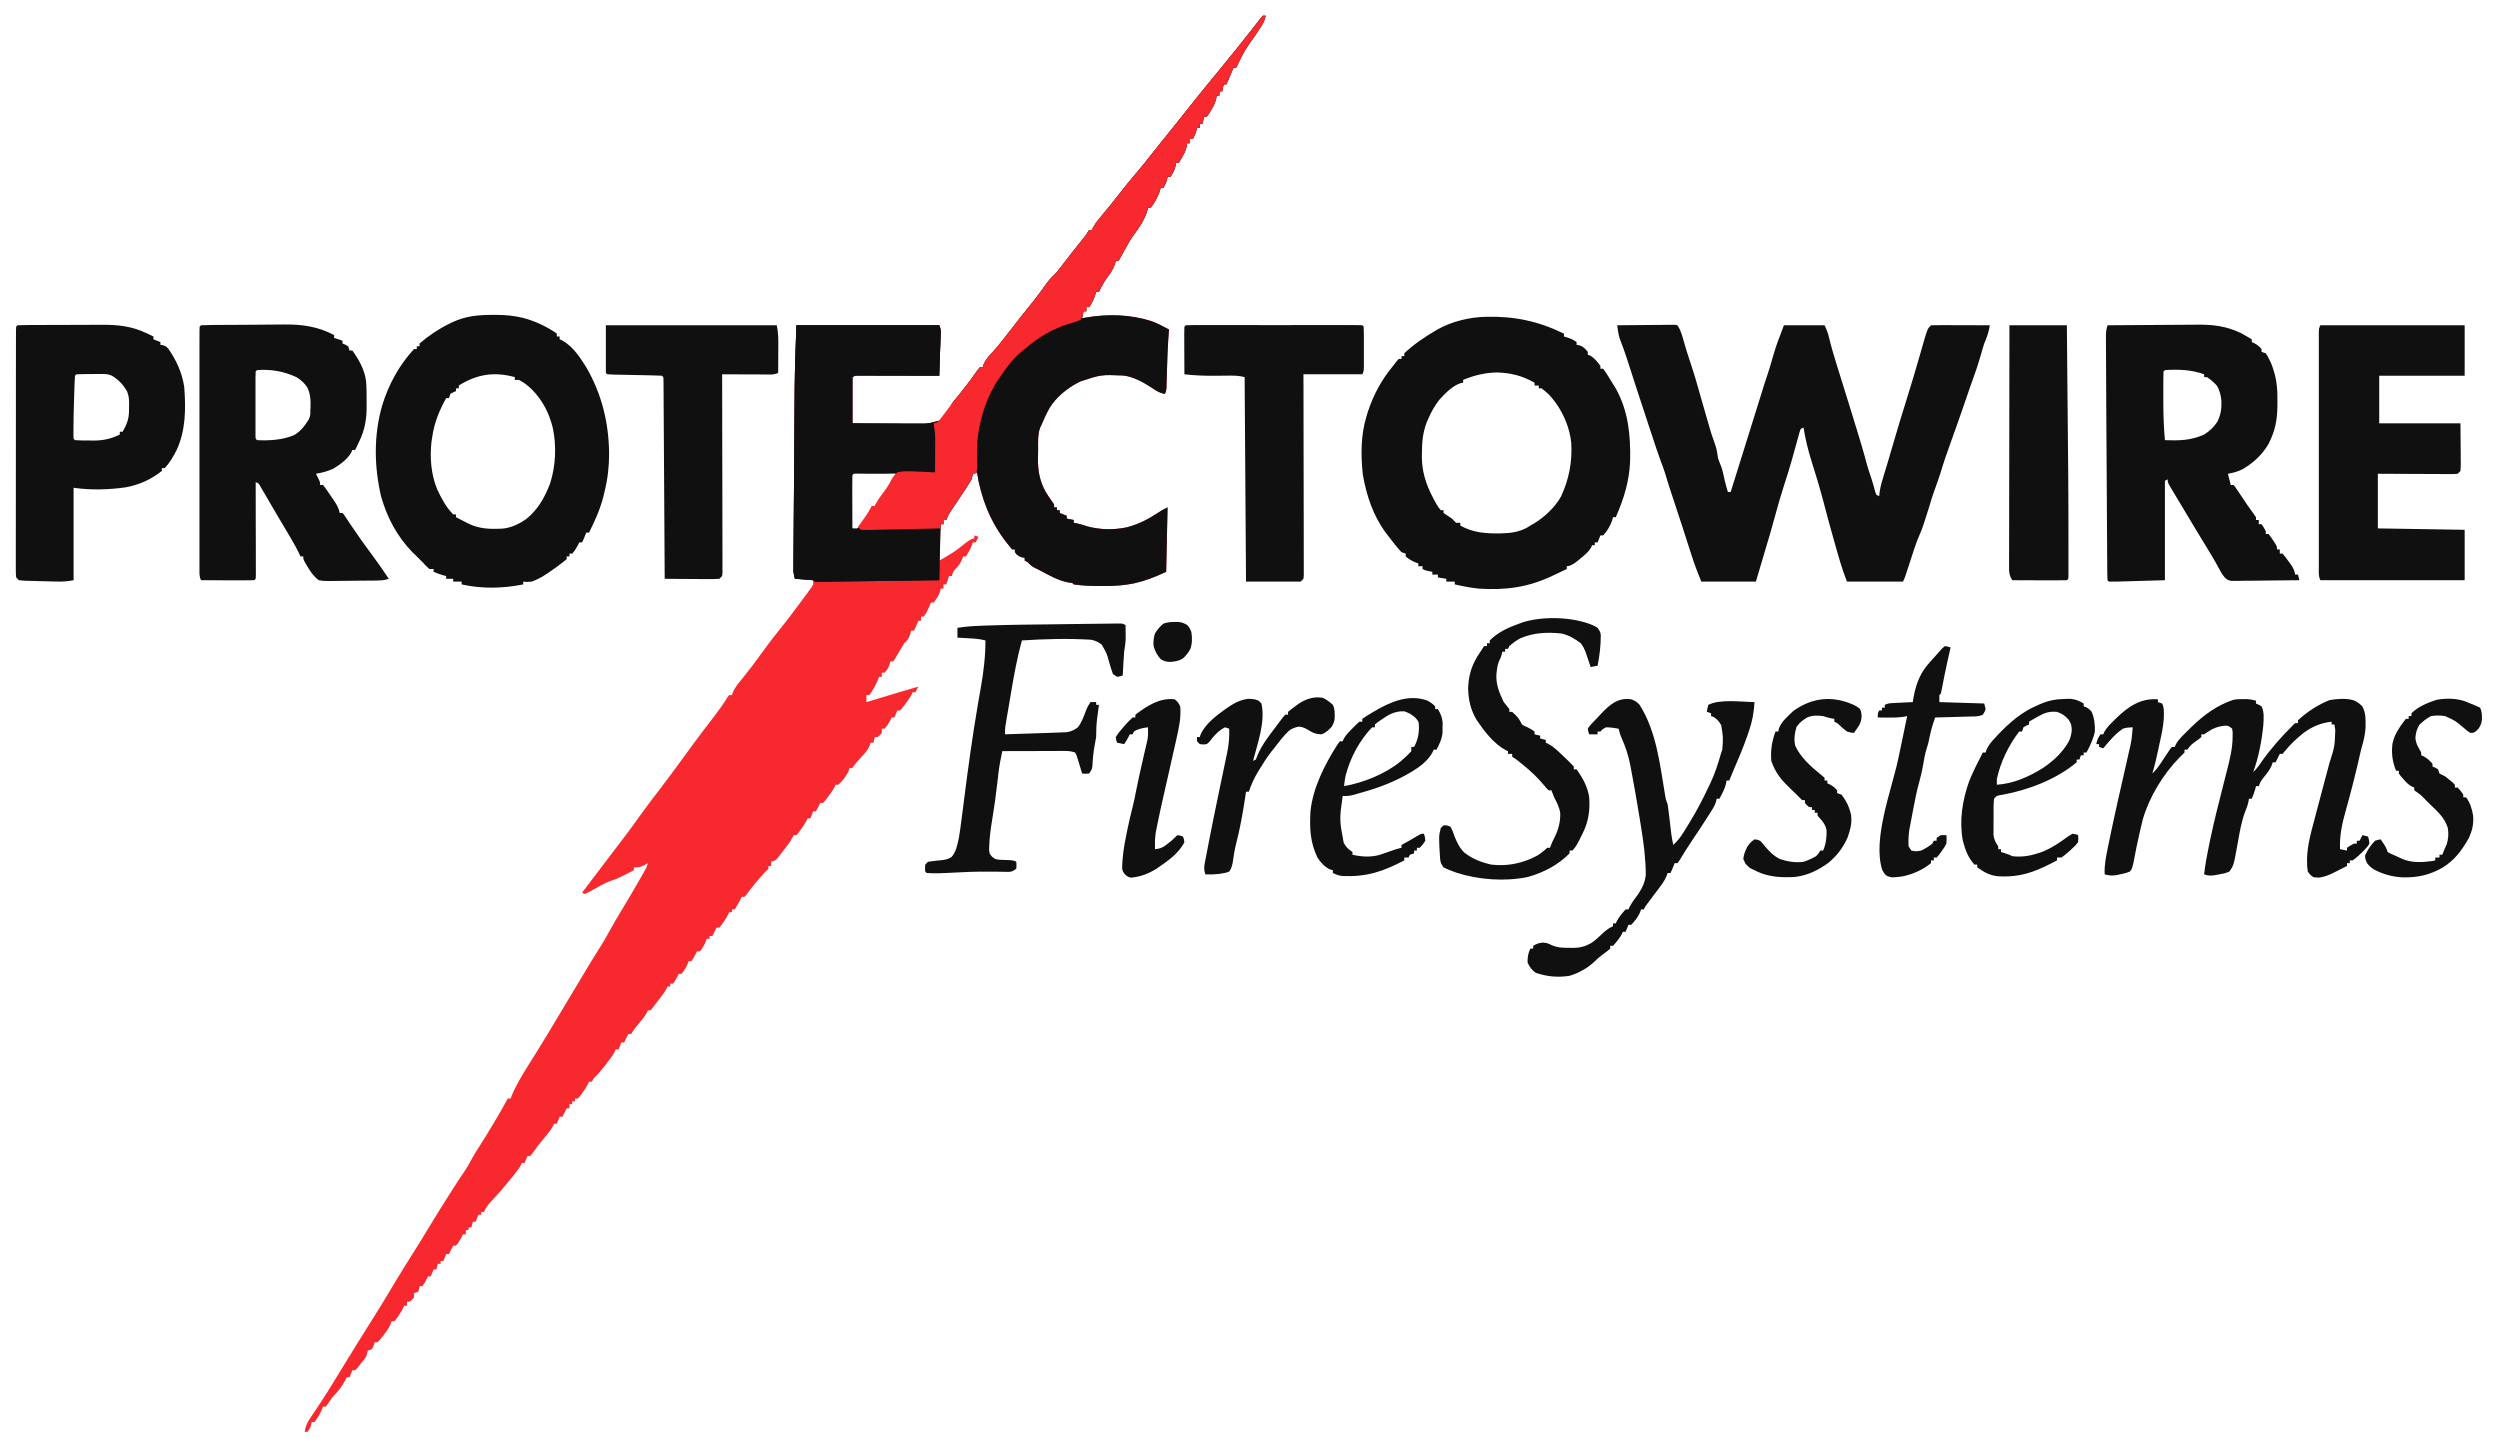 <svg width="468" height="271" viewBox="0 0 468 271" fill="none" xmlns="http://www.w3.org/2000/svg">
<path d="M236.401 2.943H236.927C236.761 3.813 236.438 4.412 235.948 5.146L235.506 5.818C235.354 6.047 235.198 6.276 235.042 6.516C232.959 9.438 232.959 9.438 231.417 12.646H230.896L230.683 13.182C230.328 14.057 229.959 14.922 229.584 15.792H229.058L228.797 17.099H228.271V17.886H227.75L227.667 18.459C227.464 19.281 227.157 19.87 226.714 20.594L226.297 21.292L225.912 21.823H225.386L225.125 23.13H224.599V23.917H224.078L223.979 24.38C223.813 24.974 223.584 25.474 223.292 26.016H222.766V26.802H222.24L222.151 27.38C221.969 28.146 221.703 28.698 221.308 29.375L220.943 30.005L220.667 30.474H220.146L220.063 31.047C219.865 31.86 219.578 32.422 219.094 33.099H218.568L218.474 33.557C218.308 34.151 218.073 34.651 217.782 35.193H217.261L217.078 35.849C216.667 36.943 216.151 37.948 215.422 38.865H214.901L214.813 39.302C214.297 41.089 213.157 42.734 212.052 44.214C211.542 44.927 211.125 45.698 210.703 46.469L209.985 47.766L209.391 48.828H208.87L208.688 49.5C208.344 50.406 207.933 51.037 207.354 51.802C206.709 52.677 206.193 53.62 205.719 54.599H205.198L204.985 55.302C204.693 56.12 204.386 56.776 203.886 57.484H203.36V58.271H202.839L202.573 59.584L203.172 59.469C207.334 58.74 211.521 58.834 215.573 60.125C216.703 60.557 217.771 61.104 218.834 61.677L218.787 62.271C218.578 65.068 218.485 67.865 218.412 70.667L218.381 71.641L218.36 72.521C218.308 73.219 218.308 73.219 218.047 73.74C217.089 73.573 216.453 73.156 215.651 72.609C214.063 71.573 212.094 70.448 210.157 70.287C206.104 70.13 206.104 70.13 202.313 71.38L201.662 71.698C199.636 72.787 197.745 74.354 196.511 76.308C195.927 77.344 195.433 78.417 194.969 79.511L194.693 80.104C194.235 81.427 194.339 82.834 194.334 84.219C194.334 84.766 194.318 85.308 194.308 85.849C194.276 88.183 194.631 90.037 195.756 92.099C196.162 92.75 196.578 93.38 197.032 94L197.328 94.459V94.979H197.854V95.505H198.381V96.031L199.693 96.552V97.078L201 97.339V97.865L201.578 97.969C202.261 98.115 202.886 98.318 203.542 98.537C205.959 99.193 208.589 99.24 211.032 98.693C213.172 98.125 214.985 97.188 216.823 95.969C217.521 95.505 217.521 95.505 218.568 94.979L218.308 107.042C213.933 109.084 211.214 109.714 206.625 109.698L205.771 109.703C204.162 109.698 202.594 109.636 201 109.401L200.74 109.141L199.808 108.995C197.943 108.604 196.292 107.63 194.625 106.75C194.271 106.568 193.917 106.391 193.558 106.219C193.058 105.953 192.74 105.615 192.349 105.209L191.823 104.948V104.422L191.349 104.339C190.776 104.156 190.776 104.156 190.318 103.781L189.99 103.37V102.849H189.464C186.141 98.964 184.235 94.979 183.172 90C183.078 89.474 182.99 88.953 182.907 88.427L182.12 88.688C182.021 89.037 181.938 89.386 181.86 89.734C181.615 90.167 181.36 90.589 181.089 91L180.594 91.755C180.177 92.391 179.756 93.026 179.328 93.656L178.969 94.188C178.735 94.537 178.5 94.886 178.266 95.234C177.792 95.933 177.407 96.537 177.141 97.339H176.615V98.13H176.089L175.828 104.948C177.36 104.094 178.662 103.339 179.99 102.255C181.495 101.047 181.495 101.047 182.386 100.75V100.224L183.172 100.49L182.646 101.537H182.12L181.907 102.11C181.599 102.849 181.261 103.5 180.813 104.156H180.287L180.104 104.714C179.808 105.375 179.552 105.755 179.089 106.292C178.412 106.995 178.412 106.995 178.188 107.828H177.662L177.141 109.401H176.615V110.188H176.089L176.026 110.615C175.756 111.469 175.313 112.099 174.782 112.813H174.256L174.042 113.386C173.729 114.125 173.396 114.776 172.943 115.432H172.417V116.219H171.896L171.651 116.844C171.37 117.531 171.37 117.531 171.11 118.057H170.584L170.37 118.792C170.068 119.61 169.886 119.854 169.271 120.417C169 120.849 168.74 121.287 168.485 121.729C168.266 122.104 168.042 122.485 167.813 122.86L167.485 123.412L167.177 123.823H166.651L166.568 124.287C166.36 124.969 166.078 125.391 165.599 125.922H165.078V126.709H164.552L164.37 127.235C163.927 128.255 163.401 129.235 162.719 130.12H162.193V131.432L162.886 131.224L166.558 130.12L169.131 129.344C170.047 129.073 170.969 128.807 171.896 128.547L171.37 129.594H170.844L170.641 130.042C170.287 130.714 169.87 131.287 169.401 131.891L168.922 132.526L168.485 133.005H167.964L167.438 134.313H166.912L166.698 134.771C166.381 135.38 166.047 135.891 165.599 136.412H165.078V137.198C164.719 137.641 164.719 137.641 164.292 137.985H163.766L163.506 139.037H162.979L162.792 139.604C162.401 140.464 161.917 141.005 161.276 141.688C160.641 142.365 160.084 142.985 159.568 143.755H159.047L158.881 144.297C158.407 145.307 157.761 146.136 156.948 146.901H156.422L156.219 147.349C155.865 148.021 155.448 148.594 154.979 149.198L154.5 149.828L154.063 150.313H153.537L152.75 151.886H152.229L151.703 153.193H151.177L150.964 153.651C150.646 154.266 150.282 154.802 149.87 155.36L149.459 155.917L149.084 156.339H148.558L148.334 156.807C147.865 157.714 147.235 158.474 146.604 159.276L146.219 159.787L145.839 160.271L145.495 160.714C145.146 161.063 145.146 161.063 144.36 161.323V162.11H143.839V162.636C143.584 162.906 143.323 163.167 143.052 163.422C141.881 164.703 140.797 166.037 139.766 167.438L139.381 167.88H138.854L138.641 168.323C138.302 168.985 137.959 169.62 137.542 170.24H137.021V170.766H136.495L136.313 171.172C135.844 172.047 135.313 172.901 134.662 173.646H134.136L133.891 174.141L133.349 175.219H132.823V175.745H132.297L132.089 176.334C131.787 177.026 131.49 177.542 130.99 178.104H130.464L130.235 178.584C129.938 179.156 129.938 179.156 129.417 179.943H128.891L128.677 180.531C128.381 181.224 128.078 181.74 127.578 182.302H127.052L126.823 182.776C126.532 183.349 126.532 183.349 126.006 184.136H125.479V184.662H124.959L124.75 185.11C124.401 185.766 123.995 186.307 123.532 186.891C123.068 187.474 122.61 188.057 122.177 188.667L121.813 189.12H121.287L121.099 189.552C120.672 190.334 120.136 190.964 119.563 191.641C118.771 192.557 118.771 192.557 118.141 193.578H117.615L116.828 195.151H116.302L115.782 196.464H115.256L115.073 196.88C114.615 197.724 114.037 198.459 113.453 199.214L113.104 199.667C112.469 200.49 111.802 201.235 111.058 201.969L110.797 202.49H110.271L110.058 202.948C109.735 203.563 109.375 204.099 108.964 204.656L108.552 205.219L108.177 205.641H107.651V206.162H107.125V206.688H106.599V207.474H106.078L105.292 209.047H104.766L104.24 210.36H103.719L103.526 210.797C103.12 211.542 102.62 212.136 102.078 212.787C101.198 213.839 100.36 214.906 99.573 216.031L99.261 216.391H98.735L98.209 217.703H97.688L97.49 218.146C97.105 218.86 96.625 219.432 96.115 220.063L95.584 220.719C94.339 222.261 93.032 223.755 91.672 225.198C91.198 225.75 90.886 226.214 90.605 226.88H90.084V227.401H89.558L89.032 228.714H88.511L88.245 229.766H87.719V230.287H87.198V231.073H86.672L86.459 231.531C86.141 232.136 85.808 232.651 85.36 233.172H84.839L84.589 233.662L84.052 234.745H83.526L83 236.057H82.48V236.584H81.954L81.693 237.63H81.167L80.641 238.943H80.115L79.886 239.417C79.594 239.99 79.594 239.99 79.068 240.776H78.542L78.464 241.287L78.282 241.823L77.495 242.089V242.875C77.136 243.318 77.136 243.318 76.709 243.662H76.183V244.448H75.662L75.48 244.86C75.011 245.729 74.48 246.584 73.823 247.334H73.297L73.105 247.901C72.74 248.724 72.292 249.334 71.724 250.037L71.167 250.74L70.677 251.266H70.151L69.938 251.906L69.63 252.578L68.844 252.839C68.75 253.188 68.667 253.537 68.579 253.886C68.115 254.563 68.115 254.563 67.547 255.266L66.985 255.974L66.48 256.511H65.959L65.433 257.823H64.907L64.693 258.266C64.032 259.557 63.313 260.464 62.287 261.49C62.047 261.823 61.813 262.156 61.584 262.49L60.974 263.328H60.448L60.255 263.886C59.88 264.745 59.433 265.464 58.875 266.214H58.355L58.255 266.688C58.089 267.261 58.089 267.261 57.568 268.047H57.042C57.188 267.099 57.417 266.448 57.953 265.656L58.365 265.037L58.813 264.375C59.125 263.901 59.438 263.427 59.75 262.953L60.24 262.219C60.969 261.104 61.672 259.969 62.37 258.839L62.787 258.156C63.235 257.432 63.677 256.709 64.12 255.985C64.829 254.839 65.532 253.693 66.235 252.542L66.776 251.662C67.808 249.99 68.849 248.318 69.907 246.662C71.292 244.485 72.615 242.276 73.938 240.057C75.052 238.193 76.198 236.344 77.37 234.511C78.38 232.912 79.37 231.297 80.344 229.682C81.599 227.61 82.88 225.547 84.183 223.505L84.63 222.802C85.438 221.531 86.266 220.271 87.115 219.021C87.469 218.474 87.787 217.917 88.099 217.339C88.558 216.495 89.052 215.672 89.573 214.865C90.48 213.459 91.349 212.026 92.214 210.589L92.61 209.927C93.459 208.511 94.276 207.084 95.063 205.641H95.589L95.771 205.13C97.079 202.078 99.042 199.235 100.782 196.412C102.068 194.334 103.323 192.235 104.578 190.136C105.568 188.479 106.558 186.828 107.552 185.177C108.261 183.995 108.969 182.818 109.672 181.636C110.526 180.209 111.386 178.781 112.287 177.386C112.849 176.516 113.375 175.625 113.86 174.714C114.599 173.334 115.396 172 116.203 170.667C117.37 168.74 118.511 166.797 119.631 164.849L120.042 164.136L120.422 163.469L120.756 162.886C121.058 162.339 121.058 162.339 121.287 161.584L120.563 161.979C119.714 162.37 119.714 162.37 118.662 162.37V162.896C115.636 164.459 115.636 164.459 114.516 164.828C113.209 165.281 112.021 165.995 110.823 166.672C110.386 166.917 109.938 167.136 109.485 167.354L108.964 167.094L109.453 166.459C110.729 164.802 111.99 163.141 113.24 161.469C113.802 160.724 114.365 159.985 114.933 159.245C116.568 157.11 118.198 154.974 119.75 152.771C120.922 151.115 122.162 149.511 123.396 147.901C124.776 146.094 126.131 144.271 127.469 142.432C128.193 141.438 128.917 140.448 129.646 139.459L130.11 138.828C131.313 137.198 132.542 135.589 133.782 133.985C134.651 132.849 135.474 131.703 136.219 130.479L136.495 130.12H137.021L137.193 129.573C137.636 128.61 138.261 127.86 138.938 127.052C140.146 125.578 141.287 124.068 142.396 122.516C143.573 120.865 144.797 119.25 146.078 117.677C147.568 115.834 148.985 113.938 150.391 112.026L151 111.209C151.167 110.974 151.334 110.74 151.506 110.5L151.938 109.906L152.229 109.401V108.615L148.818 108.354C148.542 107.521 148.526 106.943 148.532 106.063L148.537 105.115L148.547 104.068L148.552 102.969C148.558 101.969 148.568 100.969 148.573 99.974C148.584 98.917 148.589 97.865 148.594 96.813C148.61 95.037 148.62 93.261 148.636 91.484C148.651 89.453 148.667 87.422 148.677 85.391C148.688 83.422 148.703 81.453 148.719 79.484C148.724 78.651 148.729 77.823 148.735 76.995C148.74 76.005 148.75 75.016 148.756 74.026C148.761 73.511 148.766 72.99 148.766 72.469C148.802 68.604 148.959 64.755 149.084 60.891H175.828C176.229 61.698 176.089 62.537 176.058 63.417L176.042 64.016C176.021 64.646 176 65.276 175.974 65.906L175.933 67.188C175.901 68.234 175.865 69.287 175.828 70.334L175.235 70.328C173.391 70.323 171.547 70.323 169.703 70.318C168.756 70.318 167.802 70.318 166.854 70.313C165.943 70.308 165.026 70.308 164.115 70.308C163.594 70.308 163.073 70.308 162.552 70.302H160.756C160.094 70.287 160.094 70.287 159.568 70.594V79.25C161.61 79.287 163.646 79.318 165.688 79.323C166.636 79.323 167.584 79.334 168.537 79.354C172.469 79.615 172.469 79.615 176.151 78.667C177.151 77.802 177.646 76.761 178.188 75.578C178.636 74.974 178.636 74.974 179.058 74.484L179.433 74.026C179.552 73.875 179.672 73.729 179.792 73.578C180.927 72.177 182.011 70.734 183.032 69.25L183.433 68.761H183.959L184.162 68.167C184.49 67.427 184.828 67 185.381 66.417C186.297 65.422 187.146 64.396 187.974 63.334L188.339 62.865C188.589 62.542 188.839 62.224 189.089 61.901C189.709 61.104 190.334 60.307 190.953 59.516L191.318 59.052C192.021 58.156 192.729 57.271 193.448 56.386C194.354 55.255 195.198 54.089 196.032 52.906C196.589 52.182 197.209 51.573 197.854 50.927C198.261 50.422 198.662 49.906 199.052 49.386C200.214 47.854 201.407 46.349 202.615 44.859C203.318 44.005 203.318 44.005 203.886 43.063H204.412L204.631 42.594C204.922 42.037 205.229 41.604 205.631 41.12C205.766 40.953 205.907 40.787 206.047 40.615L206.49 40.078C206.802 39.703 207.115 39.323 207.422 38.943L207.896 38.37C208.547 37.568 209.183 36.75 209.818 35.932C210.86 34.599 211.933 33.302 213.032 32.016C214.011 30.865 214.948 29.688 215.881 28.495C216.802 27.308 217.75 26.136 218.703 24.969C219.766 23.667 220.813 22.354 221.849 21.037C224.058 18.209 226.334 15.443 228.615 12.677C230.558 10.323 232.459 7.943 234.344 5.537C234.573 5.245 234.802 4.953 235.032 4.662C235.334 4.276 235.636 3.88 235.933 3.49L236.401 2.943ZM159.834 88.427L159.308 88.948C159.261 89.703 159.245 90.427 159.256 91.183L159.261 91.849C159.261 92.552 159.271 93.261 159.276 93.964C159.276 94.443 159.282 94.922 159.282 95.396C159.287 96.568 159.297 97.745 159.308 98.917L160.36 99.177C160.74 98.683 161.125 98.183 161.506 97.688L161.834 97.266C162.453 96.448 162.912 95.693 163.24 94.719H163.766C164.24 94.162 164.24 94.162 164.735 93.443L165.292 92.646L165.865 91.834L166.412 91.089L166.912 90.391L167.37 89.761L167.698 89.214V88.427C166.589 88.412 165.479 88.401 164.365 88.396C163.99 88.396 163.61 88.391 163.235 88.386C162.688 88.38 162.146 88.375 161.604 88.375L160.615 88.365L159.834 88.427Z" fill="#F7292F"/>
<path d="M236.401 2.943H236.927C236.76 3.813 236.437 4.412 235.948 5.146L235.505 5.818C235.354 6.047 235.198 6.276 235.041 6.516C232.958 9.438 232.958 9.438 231.416 12.646H230.896L230.682 13.182C230.328 14.057 229.958 14.922 229.583 15.792H229.057L228.797 17.099H228.271V17.886H227.75L227.666 18.459C227.463 19.281 227.156 19.87 226.713 20.594L226.297 21.292L225.911 21.823H225.385L225.125 23.13H224.599V23.917H224.078L223.979 24.38C223.812 24.974 223.583 25.474 223.291 26.016H222.765V26.802H222.239L222.151 27.38C221.969 28.146 221.703 28.698 221.307 29.375L220.942 30.005L220.666 30.474H220.146L220.062 31.047C219.864 31.86 219.578 32.422 219.094 33.099H218.567L218.474 33.557C218.307 34.151 218.073 34.651 217.781 35.193H217.26L217.078 35.849C216.666 36.943 216.151 37.948 215.422 38.865H214.901L214.812 39.302C214.297 41.089 213.156 42.734 212.052 44.214C211.541 44.927 211.125 45.698 210.703 46.469L209.984 47.766L209.39 48.828H208.87L208.687 49.5C208.344 50.406 207.932 51.037 207.354 51.802C206.708 52.677 206.192 53.62 205.719 54.599H205.198L204.984 55.302C204.692 56.12 204.385 56.776 203.885 57.484H203.359V58.271H202.838L202.573 59.584L203.172 59.469C207.333 58.74 211.521 58.834 215.573 60.125C216.703 60.557 217.771 61.104 218.833 61.677L218.786 62.271C218.578 65.068 218.484 67.865 218.411 70.667L218.38 71.641L218.359 72.521C218.307 73.219 218.307 73.219 218.047 73.74C217.088 73.573 216.453 73.156 215.651 72.609C214.062 71.573 212.094 70.448 210.156 70.287C206.104 70.13 206.104 70.13 202.312 71.38L201.661 71.698C199.635 72.787 197.745 74.354 196.51 76.308C195.927 77.344 195.432 78.417 194.969 79.511L194.692 80.104C194.234 81.427 194.338 82.834 194.333 84.219C194.333 84.766 194.317 85.308 194.307 85.849C194.276 88.183 194.63 90.037 195.755 92.099C196.161 92.75 196.578 93.38 197.031 94L197.328 94.459V94.979H197.854V95.505H198.38V96.031L199.692 96.552V97.078L201 97.339V97.865L201.578 97.969C202.26 98.115 202.885 98.318 203.541 98.537C205.958 99.193 208.588 99.24 211.031 98.693C213.172 98.125 214.984 97.188 216.823 95.969C217.521 95.505 217.521 95.505 218.567 94.979L218.307 107.042C213.932 109.083 211.213 109.714 206.625 109.698L205.771 109.703C204.161 109.698 202.594 109.636 201 109.401L200.739 109.141L199.807 108.995C197.942 108.604 196.291 107.63 194.625 106.75C194.271 106.568 193.916 106.391 193.557 106.219C193.057 105.953 192.739 105.615 192.349 105.208L191.823 104.948V104.422L191.349 104.339C190.776 104.156 190.776 104.156 190.317 103.781L189.989 103.37V102.849H189.463C186.14 98.964 184.234 94.979 183.172 90C183.078 89.474 182.989 88.953 182.906 88.427L182.12 88.688C182.021 89.037 181.937 89.386 181.859 89.734C181.614 90.167 181.359 90.589 181.088 91L180.594 91.755C180.177 92.391 179.755 93.026 179.328 93.656L178.969 94.188C178.734 94.537 178.5 94.886 178.265 95.234C177.791 95.933 177.406 96.537 177.14 97.339H176.614V98.13H176.088L175.828 108.615C170.015 108.693 170.015 108.693 167.547 108.724C165.859 108.745 164.166 108.766 162.479 108.787C161.12 108.807 159.76 108.823 158.401 108.839C157.88 108.844 157.359 108.849 156.838 108.86C156.114 108.87 155.39 108.875 154.661 108.886L154.005 108.896C153.5 108.901 152.995 108.891 152.489 108.88L152.229 108.615C151.656 108.557 151.083 108.505 150.505 108.469L149.557 108.401L148.817 108.354C148.541 107.521 148.526 106.943 148.531 106.063L148.536 105.115L148.547 104.068L148.552 102.969C148.557 101.969 148.567 100.969 148.573 99.974C148.583 98.917 148.588 97.865 148.594 96.813C148.609 95.037 148.62 93.261 148.635 91.484C148.651 89.453 148.666 87.422 148.677 85.391C148.687 83.422 148.703 81.453 148.719 79.484C148.724 78.651 148.729 77.823 148.734 76.995C148.739 76.005 148.75 75.016 148.755 74.026C148.76 73.511 148.765 72.99 148.765 72.469C148.802 68.604 148.958 64.755 149.083 60.891H175.828C176.229 61.698 176.088 62.537 176.057 63.417L176.041 64.016C176.021 64.646 176 65.276 175.974 65.906L175.932 67.188C175.901 68.234 175.864 69.287 175.828 70.334L175.234 70.328C173.39 70.323 171.547 70.323 169.703 70.318C168.755 70.318 167.802 70.318 166.854 70.313C165.942 70.308 165.026 70.308 164.114 70.308C163.594 70.308 163.073 70.308 162.552 70.302H160.755C160.094 70.287 160.094 70.287 159.567 70.594V79.25C161.609 79.287 163.646 79.318 165.687 79.323C166.635 79.323 167.583 79.334 168.536 79.354C172.469 79.615 172.469 79.615 176.151 78.667C177.151 77.802 177.646 76.761 178.187 75.578C178.635 74.974 178.635 74.974 179.057 74.484L179.432 74.026C179.552 73.875 179.672 73.729 179.791 73.578C180.927 72.177 182.01 70.734 183.031 69.25L183.432 68.761H183.958L184.161 68.167C184.489 67.427 184.828 67 185.38 66.417C186.297 65.422 187.146 64.396 187.974 63.334L188.338 62.865C188.588 62.542 188.838 62.224 189.088 61.901C189.708 61.104 190.333 60.307 190.953 59.516L191.317 59.052C192.021 58.156 192.729 57.271 193.448 56.386C194.354 55.255 195.198 54.089 196.031 52.906C196.588 52.182 197.208 51.573 197.854 50.927C198.26 50.422 198.661 49.906 199.052 49.386C200.213 47.854 201.406 46.349 202.614 44.859C203.317 44.005 203.317 44.005 203.885 43.063H204.411L204.63 42.594C204.922 42.037 205.229 41.604 205.63 41.12C205.765 40.953 205.906 40.787 206.047 40.615L206.489 40.078C206.802 39.703 207.114 39.323 207.422 38.943L207.896 38.37C208.547 37.568 209.182 36.75 209.817 35.932C210.859 34.599 211.932 33.302 213.031 32.016C214.01 30.865 214.948 29.688 215.88 28.495C216.802 27.308 217.75 26.136 218.703 24.969C219.765 23.667 220.812 22.354 221.849 21.037C224.057 18.209 226.333 15.443 228.614 12.677C230.557 10.323 232.458 7.943 234.344 5.537C234.573 5.245 234.802 4.953 235.031 4.662C235.333 4.276 235.635 3.88 235.932 3.49L236.401 2.943ZM159.833 88.427L159.307 88.948C159.26 89.703 159.245 90.427 159.255 91.183L159.26 91.849C159.26 92.552 159.271 93.261 159.276 93.964C159.276 94.443 159.281 94.922 159.281 95.396C159.286 96.568 159.297 97.745 159.307 98.917L160.359 99.177C160.739 98.683 161.125 98.183 161.505 97.688L161.833 97.266C162.453 96.448 162.911 95.693 163.239 94.719H163.765C164.239 94.162 164.239 94.162 164.734 93.443L165.291 92.646L165.864 91.834L166.411 91.089L166.911 90.391L167.37 89.761L167.698 89.214V88.427C166.588 88.412 165.479 88.401 164.364 88.396C163.989 88.396 163.609 88.391 163.234 88.386C162.687 88.38 162.146 88.375 161.604 88.375L160.614 88.365L159.833 88.427ZM302.745 60.891C304.338 60.875 305.937 60.859 307.531 60.849C308.073 60.844 308.62 60.839 309.161 60.834C309.942 60.823 310.724 60.818 311.5 60.818L312.239 60.802H312.922L313.526 60.797L314.021 60.891C314.62 61.792 314.864 62.682 315.151 63.714C315.562 65.167 316.005 66.604 316.495 68.037C317.25 70.271 317.88 72.542 318.521 74.813C318.911 76.188 319.307 77.563 319.708 78.938L319.932 79.729C320.26 80.849 320.594 81.953 321.015 83.047C321.364 83.979 321.484 84.818 321.625 85.802C321.802 86.328 322.005 86.834 322.213 87.349C322.484 88.115 322.646 88.891 322.812 89.688C322.989 90.505 323.219 91.297 323.458 92.099H323.984L324.114 91.677L326.328 84.599C327.416 81.12 328.5 77.641 329.583 74.167C330.484 71.266 330.484 71.266 330.969 69.834C331.297 68.865 331.578 67.891 331.849 66.906C332.229 65.568 332.651 64.281 333.161 62.99L333.948 60.891H341.552C341.995 61.776 342.224 62.432 342.442 63.375C342.849 65.063 343.344 66.709 343.859 68.365L344.146 69.287C344.442 70.245 344.745 71.209 345.041 72.167C345.437 73.427 345.828 74.693 346.219 75.953L346.505 76.875C347.088 78.745 347.661 80.615 348.224 82.49L348.411 83.12C348.797 84.422 349.166 85.724 349.51 87.037C349.734 87.834 350 88.62 350.271 89.401C350.567 90.292 350.812 91.198 351.057 92.104L351.255 92.62L351.781 92.886L351.864 92.115C352.036 90.938 352.375 89.834 352.729 88.703C352.875 88.234 353.015 87.766 353.161 87.297L353.385 86.552C353.765 85.308 354.125 84.058 354.484 82.802C355.276 80.063 356.12 77.334 356.969 74.609C357.771 72.037 358.547 69.453 359.286 66.865C359.406 66.459 359.521 66.052 359.64 65.646C359.75 65.266 359.854 64.891 359.963 64.511C360.817 61.552 360.817 61.552 361.479 60.891C362.297 60.87 363.104 60.865 363.916 60.865L364.656 60.87C365.437 60.87 366.224 60.875 367.005 60.875C367.531 60.875 368.062 60.88 368.594 60.88C369.89 60.88 371.192 60.886 372.495 60.891C372.307 62.146 371.953 63.136 371.448 64.302C371.208 65.016 371.01 65.74 370.807 66.464C370.39 67.959 369.906 69.406 369.37 70.859C368.844 72.302 368.354 73.761 367.854 75.214C366.989 77.75 366.099 80.271 365.187 82.787C364.505 84.662 363.854 86.537 363.291 88.448C362.916 89.656 362.474 90.839 362.047 92.026C361.724 92.943 361.442 93.865 361.172 94.797C360.896 95.709 360.599 96.615 360.302 97.521L359.979 98.49C359.646 99.438 359.646 99.438 359.286 100.25C358.625 101.755 358.156 103.339 357.646 104.896C357.437 105.537 357.224 106.177 357.015 106.818L356.734 107.672C356.5 108.354 356.5 108.354 356.234 108.88H345.75C345.265 107.599 344.823 106.38 344.442 105.073L344.161 104.104L343.864 103.078L343.708 102.542C342.854 99.594 342.057 96.63 341.281 93.656C340.625 91.177 339.88 88.729 339.104 86.281C338.458 84.219 337.958 82.172 337.62 80.037L337.094 80.297C336.854 80.938 336.854 80.938 336.651 81.724L336.396 82.636L336.125 83.625C335.937 84.302 335.75 84.974 335.562 85.651C335.515 85.823 335.463 85.995 335.416 86.167C334.995 87.662 334.531 89.146 334.047 90.62C333.354 92.75 332.745 94.886 332.166 97.047C331.625 99.058 331.036 101.052 330.432 103.042C329.844 104.985 329.276 106.932 328.703 108.88H318.479C317.833 107.276 317.224 105.708 316.703 104.073L316.51 103.474C316.307 102.844 316.104 102.214 315.901 101.583C315.625 100.714 315.344 99.844 315.062 98.974L314.854 98.334C314.323 96.688 313.786 95.047 313.234 93.406C312.672 91.745 312.135 90.078 311.64 88.396C311.401 87.656 311.13 86.938 310.854 86.214C310.265 84.604 309.739 82.974 309.203 81.344L308.995 80.734C308.166 78.24 307.344 75.745 306.536 73.25L306.302 72.537C305.937 71.396 305.567 70.255 305.198 69.115L304.791 67.854L304.599 67.255C304.172 65.943 303.708 64.651 303.203 63.37C302.953 62.552 302.849 61.74 302.745 60.891ZM278.109 59.302C283.453 59.167 287.969 60.104 292.781 62.464V62.99L293.515 63.219C294.354 63.516 294.354 63.516 295.14 64.037V64.563L295.599 64.63C296.187 64.823 296.187 64.823 296.776 65.334L297.234 65.875V66.401L297.677 66.563C298.541 67.073 298.995 67.693 299.599 68.495V69.021H300.12C300.797 69.943 301.364 70.933 301.958 71.906L302.515 72.792C304.838 77.021 305.26 81.505 305.161 86.234C305.031 90.047 303.995 93.339 302.479 96.818H301.958L301.776 97.49C301.38 98.521 300.875 99.412 300.12 100.224H299.599L299.073 101.537H298.547V102.063H298.026L297.859 102.5C297.37 103.328 296.692 103.87 295.958 104.469C295.817 104.589 295.682 104.708 295.536 104.828C294.953 105.313 294.448 105.698 293.729 105.943L293.302 105.995V106.521C292.599 106.854 291.896 107.188 291.187 107.521L290.594 107.802C286.01 109.964 281.844 110.521 276.781 110.188C275.276 110.021 273.802 109.74 272.328 109.401V108.88H270.75V108.354L269.177 108.094V107.568H268.13V107.042L267.505 106.927C266.817 106.781 266.817 106.781 266.297 106.521V105.995H265.51V105.469L264.916 105.255C264.224 104.958 263.708 104.656 263.146 104.156V103.636L262.359 103.37C261.51 102.464 260.76 101.474 260 100.49L259.505 99.849C257.047 96.547 255.854 92.901 255.125 88.886C254.729 85.261 254.724 81.438 255.807 77.938L256.083 77.021C257.14 73.844 258.646 71.063 260.786 68.495L261.396 67.693L261.838 67.188H262.359V66.662H262.885V66.136C264.62 64.49 266.599 63.151 268.656 61.943L269.156 61.641C271.875 60.146 275.036 59.391 278.109 59.302ZM273.901 71.12V71.646L273.463 71.709C271.911 72.209 270.541 73.63 269.463 74.813C268.594 75.933 267.885 77.151 267.344 78.464L267.047 79.141C266.323 81.073 266.192 82.865 266.182 84.917L266.172 85.677C266.213 88.969 267.344 91.662 268.969 94.479C269.26 94.953 269.26 94.953 269.703 95.505H270.229V96.031C270.745 96.386 271.271 96.734 271.802 97.078L272.245 97.537L272.588 97.865H273.375V98.391C275.838 99.761 278.182 99.886 280.948 99.854C282.765 99.797 284.245 99.636 285.864 98.776L286.484 98.391L287.12 98.026C289.156 96.776 291.094 94.995 292.255 92.886C293.729 89.651 294.344 86.464 294.14 82.922C293.875 80.229 292.786 77.573 291.219 75.386C290.052 73.88 290.052 73.88 288.583 72.693H288.057V72.167H287.271V71.646C284.969 70.334 282.87 69.808 280.224 69.724C278.036 69.761 275.911 70.266 273.901 71.12ZM92.312 58.943H92.838C96.583 58.943 99.479 59.651 102.755 61.5L103.291 61.828L103.838 62.156L104.239 62.464V62.99H104.765V63.516L105.229 63.719C107.192 64.787 108.604 66.896 109.75 68.761C112.656 73.771 113.958 79.109 114.026 84.87C114.021 87.37 113.765 89.667 113.156 92.099L112.937 93.031C112.323 95.396 111.359 97.526 110.271 99.703H109.75L109.5 100.323C109.224 101.011 109.224 101.011 108.963 101.537H108.437L108.224 101.995C107.906 102.599 107.573 103.115 107.125 103.636H106.599V104.156H106.078V104.682C105.489 105.167 104.89 105.63 104.276 106.078L103.729 106.469C102.406 107.417 101.073 108.344 99.521 108.88C98.573 108.958 98.573 108.958 97.948 108.88V109.401C94.14 110.167 90.213 110.255 86.411 109.401V108.88H84.838V108.354H83.526V107.828L83.083 107.729C82.416 107.552 81.802 107.307 81.166 107.042V106.521H80.38C79.755 105.948 79.755 105.948 79.067 105.208L77.755 103.896L77.151 103.323C74.317 100.36 72.474 96.912 71.349 92.964C70.026 87.328 69.942 81.474 71.547 75.891C72.755 71.959 74.698 68.386 77.495 65.349H78.021V64.823H78.541V64.302C80.219 62.854 82.062 61.604 84.052 60.63L84.646 60.339C87.203 59.141 89.5 58.948 92.312 58.943ZM85.885 72.167V72.693H85.359V73.219L84.854 73.433L84.312 73.74L84.052 74.526H83.526C82.198 76.927 81.297 79.125 80.901 81.87L80.771 82.74C80.448 85.656 80.698 88.854 81.833 91.584C82.599 93.234 83.536 95 84.838 96.292H85.359V96.818C85.942 97.12 86.531 97.422 87.114 97.719L87.614 97.979C89.687 99.031 91.734 99.068 94.021 98.964C95.719 98.808 97.177 98.099 98.552 97.13C100.781 95.302 101.974 93.12 103 90.443C104.036 87.156 104.198 83.438 103.474 80.063C102.776 77.297 101.62 75.026 99.635 72.969C98.87 72.219 98.12 71.615 97.161 71.12H96.375V70.594C92.479 69.537 89.291 70.047 85.885 72.167ZM394.521 60.891C397.203 60.87 399.88 60.849 402.562 60.839C403.807 60.834 405.052 60.823 406.297 60.813C407.5 60.802 408.708 60.797 409.911 60.792C410.37 60.792 410.823 60.787 411.281 60.781C414.349 60.745 416.771 61.047 419.583 62.386L420.286 62.792L421.01 63.209L421.531 63.516V64.037L422.005 64.25C422.578 64.563 422.948 64.849 423.364 65.349V65.875L424.151 66.136C424.489 66.646 424.489 66.646 424.807 67.302L425.125 67.938C426.099 70.313 426.37 72.37 426.333 74.938V75.865C426.317 78.625 425.901 80.755 424.614 83.198C423.401 85.219 421.885 86.594 419.88 87.802C418.942 88.276 418.104 88.511 417.073 88.688L417.192 89.177L417.599 90.787H418.12C418.427 91.141 418.427 91.141 418.755 91.641L419.13 92.188L419.515 92.771C419.765 93.141 420.015 93.511 420.265 93.886L420.635 94.438C421 94.969 421.375 95.484 421.755 96.005L422.317 96.818V97.339H422.844V98.13H423.364C423.791 98.75 423.791 98.75 424.151 99.438V99.964H424.677C425.073 100.464 425.073 100.464 425.495 101.11L425.922 101.755C426.25 102.323 426.25 102.323 426.25 102.849H426.776V103.636H427.297C427.802 104.229 427.802 104.229 428.364 105.011C428.552 105.266 428.739 105.521 428.932 105.787C429.333 106.417 429.547 106.839 429.661 107.568H430.182L430.448 108.615C428.562 108.641 426.677 108.662 424.791 108.672C424.146 108.677 423.505 108.688 422.864 108.698C421.942 108.708 421.021 108.714 420.099 108.719L419.229 108.735H418.416L417.708 108.745C417.073 108.615 417.073 108.615 416.484 108.125C415.995 107.531 415.651 106.958 415.302 106.271C414.578 104.901 413.786 103.589 412.969 102.271C412.213 101.057 411.479 99.828 410.745 98.604L410.354 97.953L409.594 96.677C408.838 95.422 408.088 94.167 407.338 92.917C407.094 92.511 406.854 92.109 406.614 91.703L406.14 90.906C405.797 90.261 405.797 90.261 405.797 89.734L405.271 90V108.615L400.047 108.766C399.5 108.781 398.953 108.797 398.39 108.813C397.963 108.823 397.531 108.833 397.104 108.849L396.422 108.87C395.875 108.88 395.328 108.88 394.781 108.88L394.521 108.615C394.495 108.125 394.484 107.636 394.479 107.141L394.474 106.172L394.469 105.094L394.458 103.964C394.453 102.943 394.448 101.917 394.442 100.891C394.437 99.813 394.427 98.734 394.422 97.651C394.411 95.834 394.401 94.016 394.39 92.193C394.375 89.656 394.359 87.115 394.344 84.578C394.333 82.584 394.317 80.589 394.307 78.594L394.302 77.964C394.286 75.433 394.276 72.896 394.265 70.365C394.26 69.641 394.255 68.912 394.255 68.188C394.245 67.156 394.245 66.125 394.239 65.094L394.234 64.172L394.229 63.323V62.589C394.255 61.984 394.349 61.469 394.521 60.891ZM405.271 69.281L405.01 69.547C404.984 70.183 404.974 70.813 404.974 71.448V72.042C404.974 72.453 404.974 72.87 404.974 73.287C404.979 73.906 404.974 74.531 404.974 75.151C404.974 77.578 405.057 79.974 405.271 82.396C407.896 82.5 410.172 82.464 412.614 81.344C413.656 80.703 414.396 79.984 415.073 78.969C415.75 77.656 415.906 76.427 415.844 74.959C415.719 73.927 415.531 73.058 414.974 72.167C414.416 71.563 413.833 71.037 413.14 70.594H412.614V70.068C410.182 69.188 407.828 69.13 405.271 69.281Z" fill="#111011"/>
<path d="M37.636 60.89C38.224 60.859 38.818 60.849 39.406 60.843L39.969 60.833C40.583 60.828 41.198 60.823 41.818 60.823L42.458 60.818C43.583 60.807 44.703 60.802 45.828 60.802C46.75 60.797 47.677 60.791 48.599 60.781C49.719 60.765 50.839 60.76 51.958 60.755C52.38 60.755 52.802 60.75 53.224 60.745C56.531 60.698 59.589 61.135 62.547 62.729V63.25L64.12 63.776V64.302L64.63 64.515L65.172 64.823L65.432 65.614H65.958C67.182 67.307 68.255 69.234 68.526 71.323C68.641 72.599 68.625 73.875 68.63 75.151L68.635 76.015C68.641 78.474 68.307 80.463 67.234 82.672L66.807 83.567L66.479 84.229H65.958L65.755 84.698C65.037 85.989 63.672 86.948 62.432 87.719C61.349 88.234 60.312 88.484 59.141 88.687L59.531 89.442C59.927 90.26 59.927 90.26 59.927 90.786H60.448C60.771 91.156 60.771 91.156 61.125 91.666L61.511 92.224L61.906 92.817L62.312 93.396C62.911 94.276 63.391 94.974 63.599 96.031H64.12C64.438 96.406 64.438 96.406 64.792 96.942L65.193 97.547C65.339 97.765 65.479 97.984 65.63 98.208C67.01 100.265 68.443 102.286 69.932 104.265C70.927 105.599 71.865 106.963 72.776 108.354C72.037 108.599 71.557 108.656 70.787 108.666L70.052 108.682C68.948 108.692 67.839 108.703 66.734 108.708C66.151 108.713 65.568 108.719 64.984 108.729C64.141 108.745 63.302 108.75 62.458 108.755L61.672 108.771C60.979 108.771 60.344 108.75 59.661 108.614C58.688 107.859 58.104 107.005 57.484 105.948L57.078 105.26C56.781 104.682 56.781 104.682 56.781 104.156H56.255L55.828 103.276C55.161 101.948 54.411 100.677 53.651 99.406L52.276 97.099C51.792 96.281 51.312 95.463 50.833 94.64C50.677 94.38 50.526 94.114 50.365 93.838C50.068 93.328 49.771 92.817 49.474 92.307L49.062 91.609L48.708 90.989C48.417 90.484 48.417 90.484 47.865 90.26V90.948C47.87 93.073 47.875 95.198 47.875 97.323C47.88 98.416 47.88 99.51 47.886 100.604C47.886 101.656 47.886 102.713 47.891 103.765C47.891 104.172 47.891 104.573 47.891 104.974C47.891 105.536 47.896 106.099 47.896 106.661V107.635L47.865 108.354L47.599 108.614C46.865 108.64 46.136 108.646 45.396 108.64H44.729C44.021 108.64 43.312 108.635 42.604 108.635C42.125 108.63 41.646 108.63 41.167 108.63C39.99 108.625 38.812 108.62 37.636 108.614C37.245 107.833 37.344 107.125 37.344 106.25L37.339 105.666C37.339 105.021 37.339 104.375 37.339 103.729V102.343C37.339 101.083 37.339 99.828 37.339 98.567C37.339 97.255 37.339 95.942 37.339 94.63C37.339 92.422 37.339 90.219 37.339 88.01C37.344 85.458 37.344 82.906 37.339 80.354C37.339 78.161 37.339 75.974 37.339 73.786C37.339 72.479 37.339 71.166 37.339 69.859C37.339 68.63 37.339 67.401 37.339 66.166C37.339 65.713 37.339 65.265 37.339 64.812C37.339 64.192 37.339 63.578 37.344 62.963V61.916L37.375 61.156L37.636 60.89ZM48.125 69.281L47.865 69.547C47.839 69.937 47.828 70.333 47.828 70.724V73.161C47.828 73.75 47.828 74.338 47.828 74.927C47.828 75.833 47.828 76.739 47.828 77.646C47.828 78.219 47.828 78.791 47.828 79.364V81.625L47.865 82.13L48.125 82.396C50.417 82.51 52.906 82.37 55.042 81.458C56.281 80.76 57.099 79.661 57.828 78.463C58.109 77.698 58.109 77.698 58.089 76.885L58.13 76.281C58.182 74.989 58.115 73.838 57.589 72.64C57.042 71.734 56.37 71.146 55.469 70.594C53.12 69.5 50.714 69.088 48.125 69.281ZM434.38 60.89H461.385V70.333H445.391V79.25H460.599L460.635 83.672L460.651 85.067V86.161L460.662 86.739C460.662 87.213 460.635 87.687 460.599 88.161L460.078 88.687C459.448 88.75 459.448 88.75 458.646 88.745H457.74L456.755 88.739L455.755 88.734C454.875 88.734 453.995 88.729 453.115 88.724C452.214 88.719 451.318 88.713 450.417 88.713C448.656 88.708 446.891 88.698 445.13 88.687V98.916L461.385 99.177V108.614H434.38C433.99 107.838 434.083 107.13 434.083 106.26V105.682C434.083 105.041 434.083 104.401 434.083 103.755V102.38C434.083 101.13 434.083 99.88 434.083 98.63C434.083 97.328 434.083 96.021 434.083 94.713C434.083 92.526 434.083 90.333 434.083 88.14C434.083 85.604 434.083 83.062 434.083 80.526C434.083 78.354 434.083 76.177 434.083 74C434.083 72.703 434.083 71.401 434.083 70.099C434.078 68.88 434.083 67.656 434.083 66.432C434.083 65.984 434.083 65.531 434.083 65.083C434.083 64.474 434.083 63.859 434.083 63.25V62.208C434.115 61.416 434.115 61.416 434.38 60.89ZM149.083 60.89H175.828C176.229 61.698 176.089 62.536 176.057 63.416L176.042 64.015C176.021 64.646 176 65.276 175.974 65.906L175.932 67.187C175.901 68.234 175.865 69.286 175.828 70.333L175.234 70.328C173.391 70.323 171.547 70.323 169.703 70.317C168.755 70.317 167.802 70.317 166.854 70.312C165.943 70.307 165.026 70.307 164.115 70.307C163.594 70.307 163.073 70.307 162.552 70.302H160.755C160.094 70.286 160.094 70.286 159.568 70.594V79.25H174.781C175.37 81.312 175.37 81.312 175.365 82.333V83.005L175.354 83.687V84.37C175.344 85.729 175.24 87.078 175.042 88.427C170.781 88.614 166.542 88.719 162.281 88.677L161.323 88.672L160.469 88.661L159.833 88.687L159.568 88.948C159.547 89.682 159.537 90.422 159.547 91.156V91.75C159.547 92.479 159.552 93.213 159.552 93.948L159.568 98.916H175.828V108.614C172.792 108.656 169.75 108.698 166.714 108.734C165.302 108.75 163.891 108.765 162.479 108.786C161.12 108.807 159.76 108.823 158.401 108.838C157.88 108.844 157.359 108.849 156.839 108.859C156.115 108.87 155.391 108.875 154.662 108.885L154.005 108.896C153.5 108.901 152.995 108.89 152.49 108.88L152.229 108.614C151.656 108.557 151.083 108.505 150.505 108.469L149.557 108.401L148.818 108.354C148.542 107.521 148.526 106.942 148.531 106.062L148.537 105.114L148.547 104.067L148.552 102.968C148.557 101.968 148.568 100.968 148.573 99.974C148.583 98.916 148.589 97.864 148.594 96.812C148.609 95.036 148.62 93.26 148.635 91.484C148.651 89.453 148.667 87.422 148.677 85.39C148.688 83.422 148.703 81.453 148.719 79.484C148.724 78.651 148.729 77.823 148.734 76.995C148.74 76.005 148.75 75.015 148.755 74.026C148.76 73.51 148.766 72.989 148.766 72.469C148.802 68.604 148.958 64.755 149.083 60.89ZM3.286 60.89C3.88 60.864 4.479 60.854 5.073 60.849L5.641 60.843C6.266 60.843 6.891 60.838 7.51 60.838L8.813 60.833C9.724 60.833 10.636 60.828 11.552 60.828C12.714 60.828 13.875 60.823 15.037 60.812C15.932 60.807 16.833 60.807 17.729 60.807C18.156 60.807 18.583 60.802 19.016 60.802C22.047 60.776 24.688 61.052 27.458 62.385L28.193 62.729L28.719 62.989V63.515L30.031 64.036V64.562L30.5 64.62C31.083 64.823 31.083 64.823 31.547 65.333C33.068 67.547 34.073 69.765 34.49 72.432C34.792 76.5 34.792 80.521 33.057 84.271C32.432 85.474 31.766 86.656 30.818 87.64H30.297V88.161C28.266 89.76 26.042 90.781 23.511 91.229C20.271 91.687 17.016 91.771 13.776 91.312V108.614C12.604 108.849 11.583 108.901 10.406 108.864L9.813 108.849C9.401 108.838 8.995 108.828 8.583 108.817C7.958 108.797 7.328 108.781 6.698 108.771L5.505 108.734L4.932 108.724C4.469 108.708 4.01 108.661 3.547 108.614L3.026 108.094C2.958 107.297 2.958 107.297 2.958 106.25V105.666C2.953 105.021 2.958 104.375 2.958 103.729V102.343C2.958 101.083 2.958 99.828 2.964 98.567C2.964 97.255 2.964 95.942 2.964 94.63C2.964 92.422 2.964 90.219 2.969 88.015C2.974 85.458 2.974 82.906 2.974 80.354C2.974 77.901 2.974 75.448 2.979 72.995C2.979 71.948 2.979 70.906 2.979 69.859C2.979 68.63 2.979 67.401 2.984 66.166C2.984 65.713 2.984 65.265 2.984 64.812C2.984 64.192 2.984 63.578 2.99 62.963V61.916L3.026 61.156L3.286 60.89ZM14.297 70.067L14.037 70.333C13.995 70.864 13.969 71.406 13.953 71.942L13.922 72.958L13.906 73.495C13.891 74.021 13.87 74.547 13.854 75.067C13.797 76.849 13.761 78.63 13.75 80.411L13.745 81.39L13.776 82.13L14.037 82.396C14.906 82.469 15.787 82.453 16.662 82.458L17.391 82.474C19.234 82.484 20.776 82.172 22.427 81.344V80.823H22.953C23.734 79.463 24.141 78.442 24.156 76.87L24.151 76.234L24.167 75.594C24.167 74.687 24.109 73.969 23.724 73.14C22.969 71.901 22.162 71.062 20.901 70.307C20.203 70.015 19.672 70.005 18.917 70.01H18.104L17.266 70.021H16.417C15.354 70.026 15.354 70.026 14.297 70.067ZM221.979 60.89C222.406 60.87 222.833 60.859 223.266 60.859L224.104 60.854L225.037 60.859L226.01 60.854C226.896 60.854 227.781 60.854 228.667 60.854C229.594 60.859 230.516 60.854 231.443 60.854C232.995 60.854 234.547 60.854 236.099 60.859C237.896 60.859 239.698 60.859 241.495 60.859C243.037 60.854 244.573 60.854 246.115 60.854C247.037 60.859 247.958 60.859 248.88 60.854C249.906 60.854 250.932 60.854 251.958 60.859L252.891 60.854L253.734 60.859H254.474L255.021 60.89L255.281 61.156C255.307 61.771 255.318 62.38 255.318 62.995V63.557C255.318 63.948 255.318 64.338 255.318 64.729C255.313 65.328 255.318 65.932 255.318 66.531C255.318 66.911 255.318 67.286 255.318 67.666V68.213C255.313 69.484 255.313 69.484 255.021 70.067H244.005C244.01 71.229 244.01 72.385 244.016 73.578C244.021 77.39 244.031 81.203 244.031 85.015C244.037 87.333 244.042 89.646 244.047 91.958C244.052 93.974 244.052 95.989 244.057 98.005C244.057 99.073 244.057 100.14 244.063 101.208C244.063 102.213 244.068 103.219 244.063 104.224C244.063 104.588 244.068 104.958 244.068 105.328C244.073 105.833 244.068 106.333 244.068 106.838V107.692L244.005 108.354L243.479 108.88H233.255L232.995 70.594C232.026 70.354 231.323 70.307 230.339 70.317L229.38 70.323L227.412 70.344C225.495 70.354 223.62 70.291 221.719 70.067C221.708 68.807 221.703 67.541 221.703 66.276C221.703 65.844 221.698 65.411 221.698 64.984C221.693 64.364 221.693 63.75 221.693 63.13L221.688 62.541C221.688 62.078 221.698 61.62 221.719 61.156L221.979 60.89ZM113.417 60.89H145.412C145.63 62 145.703 62.88 145.698 63.995V65.021L145.688 66.088C145.688 66.448 145.688 66.807 145.688 67.166C145.682 68.047 145.677 68.927 145.672 69.807C144.813 70.239 143.859 70.099 142.917 70.094H142.25C141.542 70.094 140.839 70.088 140.135 70.088C139.656 70.083 139.177 70.083 138.698 70.083C137.526 70.078 136.354 70.078 135.182 70.067L135.188 70.656C135.198 75.375 135.203 80.094 135.208 84.812C135.214 87.094 135.219 89.375 135.224 91.656C135.229 93.646 135.229 95.635 135.234 97.62C135.234 98.677 135.234 99.729 135.24 100.781C135.245 101.771 135.245 102.76 135.245 103.755C135.245 104.12 135.245 104.479 135.245 104.844C135.25 105.344 135.25 105.838 135.245 106.333L135.25 107.177L135.182 107.828L134.662 108.354C133.885 108.401 133.141 108.416 132.37 108.406L131.688 108.401C130.958 108.401 130.234 108.396 129.51 108.385C129.021 108.385 128.531 108.38 128.042 108.38C126.839 108.375 125.635 108.364 124.432 108.354L124.427 107.765C124.401 103.041 124.375 98.323 124.344 93.599C124.328 91.312 124.313 89.031 124.302 86.745C124.292 84.755 124.276 82.765 124.266 80.776C124.26 79.724 124.25 78.672 124.245 77.614C124.24 76.625 124.234 75.63 124.229 74.64C124.224 74.276 124.224 73.911 124.224 73.547C124.219 73.052 124.214 72.557 124.214 72.057L124.208 71.219L124.172 70.594L123.906 70.333C123.156 70.291 122.406 70.271 121.656 70.26L120.969 70.245C120.245 70.229 119.521 70.213 118.797 70.203C117.844 70.182 116.891 70.166 115.932 70.146L115.266 70.135C114.734 70.12 114.208 70.099 113.682 70.067L113.417 69.807V60.89Z" fill="#111011"/>
<path d="M236.401 2.943H236.927C236.761 3.813 236.438 4.412 235.948 5.146L235.506 5.818C235.354 6.047 235.198 6.276 235.042 6.516C232.959 9.438 232.959 9.438 231.417 12.646H230.896L230.683 13.182C230.328 14.057 229.959 14.922 229.584 15.792H229.058L228.797 17.099H228.271V17.886H227.75L227.667 18.459C227.464 19.281 227.157 19.87 226.714 20.594L226.297 21.292L225.912 21.823H225.386L225.125 23.13H224.599V23.917H224.078L223.979 24.38C223.813 24.974 223.584 25.474 223.292 26.016H222.766V26.802H222.24L222.151 27.38C221.969 28.146 221.703 28.698 221.308 29.375L220.943 30.005L220.667 30.474H220.146L220.063 31.047C219.865 31.86 219.578 32.422 219.094 33.099H218.568L218.474 33.557C218.308 34.151 218.073 34.651 217.782 35.193H217.261L217.078 35.849C216.667 36.943 216.151 37.948 215.422 38.865H214.901L214.813 39.302C214.297 41.089 213.157 42.734 212.052 44.214C211.542 44.927 211.125 45.698 210.703 46.469L209.985 47.766L209.391 48.828H208.87L208.688 49.5C208.344 50.406 207.933 51.037 207.354 51.802C206.709 52.677 206.193 53.62 205.719 54.599H205.198L204.985 55.302C204.693 56.12 204.386 56.776 203.886 57.484H203.36V58.271H202.839L202.683 59.016L202.313 59.844C201.537 60.209 201.537 60.209 200.558 60.464C197.229 61.432 194.433 63.068 191.823 65.349L191.282 65.781C189.688 67.073 188.521 68.646 187.365 70.334L187.058 70.776C184.657 74.266 183.438 78.24 182.969 82.443C182.886 83.839 182.875 85.234 182.907 86.641C182.933 88.115 182.933 88.115 182.646 88.688H182.12L182.037 89.136C181.823 89.854 181.5 90.37 181.089 91L180.594 91.755C180.177 92.391 179.756 93.026 179.328 93.656L178.969 94.188C178.735 94.537 178.5 94.886 178.266 95.234C177.792 95.933 177.407 96.537 177.141 97.339H176.615V98.13H176.089V98.917C173.745 98.964 171.401 99.016 169.058 99.063C168.203 99.084 167.344 99.099 166.49 99.12L165.688 99.136C165.193 99.146 164.698 99.156 164.203 99.167C163.74 99.172 163.276 99.183 162.813 99.198C162.256 99.214 161.698 99.198 161.146 99.177L160.62 98.651L160.995 98.125L161.49 97.422L161.974 96.729C162.464 96.037 162.464 96.037 162.875 95.287L163.24 94.719H163.766L163.969 94.281C164.344 93.568 164.792 92.953 165.276 92.308C166.052 91.287 166.052 91.287 166.683 90.167C167.047 89.459 167.36 88.964 167.964 88.427C169.183 88.136 170.349 88.203 171.599 88.276C171.933 88.287 172.261 88.297 172.599 88.313C173.417 88.339 174.229 88.375 175.042 88.427C175.047 87.24 175.052 86.052 175.058 84.87L175.063 83.854L175.068 82.87L175.073 81.964C175.042 81.042 174.927 80.156 174.782 79.25L175.568 78.984C175.974 78.511 176.354 78.016 176.729 77.511C176.964 77.198 177.198 76.886 177.433 76.578L177.802 76.078C178.448 75.234 179.125 74.406 179.792 73.578C180.927 72.177 182.011 70.734 183.032 69.25L183.433 68.761H183.959L184.162 68.167C184.49 67.427 184.828 67 185.381 66.417C186.297 65.422 187.146 64.396 187.974 63.334L188.339 62.865C188.589 62.542 188.839 62.224 189.089 61.901C189.709 61.104 190.334 60.307 190.953 59.516L191.318 59.052C192.021 58.156 192.729 57.271 193.448 56.386C194.354 55.255 195.198 54.089 196.032 52.906C196.589 52.182 197.209 51.573 197.854 50.927C198.261 50.422 198.662 49.906 199.052 49.386C200.214 47.854 201.407 46.349 202.615 44.859C203.318 44.005 203.318 44.005 203.886 43.063H204.412L204.631 42.594C204.922 42.037 205.229 41.604 205.631 41.12C205.766 40.953 205.907 40.787 206.047 40.615L206.49 40.078C206.802 39.703 207.115 39.323 207.422 38.943L207.896 38.37C208.547 37.568 209.183 36.75 209.818 35.932C210.86 34.599 211.933 33.302 213.032 32.016C214.011 30.865 214.948 29.688 215.881 28.495C216.802 27.308 217.75 26.136 218.703 24.969C219.766 23.667 220.813 22.354 221.849 21.037C224.058 18.209 226.334 15.443 228.615 12.677C230.558 10.323 232.459 7.943 234.344 5.537C234.573 5.245 234.802 4.953 235.032 4.662C235.334 4.276 235.636 3.88 235.933 3.49L236.401 2.943Z" fill="#F7292F"/>
<path d="M403.964 130.906V131.432L404.75 131.693C405.182 132.563 405.073 133.474 405.068 134.438C404.969 136.073 404.609 137.651 404.255 139.245L404.042 140.255C403.714 141.786 403.375 143.307 402.911 144.802C403.495 144.25 403.948 143.693 404.391 143.021L404.766 142.458C405.031 142.063 405.292 141.667 405.552 141.276L405.927 140.714L406.271 140.193L406.583 139.823H407.109L407.318 139.354C407.88 138.318 408.766 137.552 409.599 136.724L410.177 136.151C412.458 133.917 415.047 131.99 418.13 130.995C418.75 130.885 419.333 130.87 419.958 130.875L420.63 130.87C421.229 130.901 421.745 131 422.318 131.167V131.693L422.823 131.922L423.365 132.219C423.901 133.286 423.755 134.583 423.693 135.755C423.406 138.667 422.813 141.797 421.792 144.542C422.422 143.953 422.875 143.339 423.349 142.625C424.177 141.427 425.073 140.318 426.021 139.214L426.422 138.75C427.203 137.849 428.021 136.984 428.87 136.151L429.313 135.677L429.661 135.365H430.182V134.839C431.865 133.266 433.932 131.922 436.068 131.068C437.526 130.813 439 130.688 440.453 131.047C441.177 131.328 441.682 131.651 442.214 132.219C442.938 133.505 442.839 134.771 442.828 136.208C442.76 137.38 442.531 138.432 442.208 139.557C442.031 140.177 441.875 140.802 441.74 141.432C441.427 142.865 441.078 144.281 440.724 145.703L440.516 146.536C440.089 148.229 439.641 149.911 439.167 151.589C438.458 154.099 437.948 156.344 438.052 158.964L439.359 159.224V158.703C439.984 158.276 439.984 158.276 440.672 157.917H441.198V157.391H441.719L442.245 156.339L443.297 156.604C443.479 157.193 443.479 157.193 443.557 157.917C443.229 158.464 443.229 158.464 442.74 158.979L442.224 159.521C441.646 160.083 441.078 160.604 440.411 161.063H439.885V161.583H439.359V162.109C438.766 162.411 438.172 162.714 437.573 163.01L437.063 163.271C436.021 163.792 435.172 164.182 434 164.292L433.068 164.208C432.495 163.802 432.495 163.802 432.021 163.156C431.906 162.453 431.865 161.885 431.88 161.177L431.885 160.583C431.969 158.203 432.578 155.958 433.198 153.672C433.318 153.214 433.438 152.75 433.557 152.292C433.854 151.151 434.161 150.005 434.469 148.859C434.734 147.865 435 146.865 435.266 145.865C435.531 144.849 435.807 143.833 436.078 142.818C437.052 139.781 437.052 139.781 437.167 136.656L437 135.625H436.479V135.099C434.427 135.354 432.901 135.979 431.234 137.198C430 138.208 428.823 139.25 427.823 140.495L427.297 141.13H426.776L426.531 141.625L425.99 142.703H425.464L425.26 143.286C424.927 144.047 424.531 144.589 424.005 145.229C423.453 145.906 423.12 146.328 422.844 147.161H422.318L422.219 147.604C422.036 148.271 421.797 148.891 421.531 149.521H421.005L420.906 150.104C420.755 150.792 420.542 151.365 420.266 152.016C419.557 153.917 419.245 155.896 418.891 157.891C418.146 162.016 418.146 162.016 417.333 163.156C416.49 163.495 416.49 163.495 415.516 163.667L414.542 163.854C413.776 163.932 413.323 163.943 412.615 163.682C412.807 161.891 413.135 160.141 413.5 158.375L413.698 157.406C414.474 153.708 415.411 150.052 416.344 146.391L416.526 145.661C416.646 145.208 416.76 144.755 416.875 144.307C417.406 142.219 417.932 140.146 417.943 137.984L417.953 137.115L417.859 136.411C417.156 135.849 417.156 135.849 416.552 135.849C415.135 135.984 414.203 136.354 413.042 137.182L412.615 137.464H412.089V137.984C411.651 138.354 411.651 138.354 411.073 138.755C410.339 139.271 409.974 139.583 409.469 140.344H408.943V140.87C408.641 141.177 408.333 141.484 408.021 141.786C404.969 144.896 402.365 149.156 401.146 153.333C400.979 154 400.818 154.672 400.667 155.344L400.5 156.063C400.099 157.813 399.74 159.573 399.417 161.339C399.12 162.63 399.12 162.63 398.719 163.156C397.964 163.443 397.964 163.443 397.063 163.635L396.161 163.833C395.344 163.943 394.786 163.901 393.995 163.682C393.906 161.932 394.25 160.313 394.604 158.604L394.807 157.604C395.844 152.536 397.01 147.495 398.156 142.453L398.453 141.13L398.604 140.464L398.75 139.828L398.875 139.271C399.01 138.62 399.089 137.974 399.141 137.313L399.203 136.641L399.24 136.151C398.547 136.167 398.057 136.203 397.406 136.411C395.958 137.396 394.833 138.74 393.734 140.083L392.948 139.823V139.297H392.422C392.583 138.521 392.75 138.146 393.208 137.464H393.734L393.906 137.036C394.391 136.182 395.057 135.536 395.75 134.854L396.182 134.427C398.401 132.271 400.75 130.667 403.964 130.906ZM376.167 60.891H386.917C387.208 91.547 387.208 91.547 387.214 101.339C387.214 101.865 387.214 102.391 387.214 102.911C387.214 103.854 387.214 104.797 387.214 105.734V107.891L387.177 108.354L386.917 108.615C386.161 108.641 385.406 108.646 384.656 108.641H383.969C383.24 108.641 382.516 108.635 381.786 108.635C381.297 108.63 380.802 108.63 380.313 108.63C379.104 108.625 377.896 108.62 376.693 108.615C376.266 107.948 376.161 107.51 376.099 106.708L376.104 105.672L376.099 105.089C376.099 104.448 376.104 103.807 376.104 103.161V101.786C376.104 100.536 376.109 99.287 376.115 98.037C376.115 96.729 376.115 95.427 376.115 94.12C376.12 91.646 376.12 89.177 376.13 86.703C376.135 83.891 376.135 81.073 376.141 78.26C376.146 72.469 376.156 66.682 376.167 60.891ZM208.391 116.734L209.109 116.724L209.708 116.719C210.177 116.745 210.177 116.745 210.703 117.005C210.708 117.542 210.714 118.078 210.719 118.615L210.729 119.516C210.703 120.37 210.583 121.146 210.443 121.99C210.375 122.766 210.333 123.542 210.292 124.318L210.26 124.938C210.234 125.443 210.203 125.943 210.177 126.448C209.703 126.609 209.703 126.609 209.13 126.708L208.344 126.188C208.099 125.51 207.88 124.828 207.688 124.135C207.188 122.307 207.188 122.307 206.245 120.677C205.578 120.172 205.078 119.922 204.255 119.76C199.927 119.495 195.62 119.609 191.297 119.891C190.422 123.099 189.823 126.333 189.276 129.615C189.135 130.458 188.99 131.302 188.849 132.146L188.573 133.76L188.443 134.521L188.328 135.229L188.224 135.844C188.13 136.49 188.13 136.49 188.151 137.464C190.859 137.38 193.573 137.292 196.281 137.198L197.057 137.172C197.641 137.151 198.224 137.13 198.807 137.099L199.719 137.063C200.573 136.922 201.089 136.656 201.786 136.151C202.542 135.156 202.932 133.979 203.37 132.823C203.625 132.219 203.625 132.219 204.146 131.432H205.198V131.953H205.719L205.604 132.807L205.458 133.938C205.432 134.12 205.411 134.307 205.385 134.495C205.234 135.672 205.198 136.802 205.198 137.984C205.13 138.443 205.047 138.896 204.953 139.344C204.688 140.682 204.573 141.995 204.5 143.354C204.411 144.016 204.411 144.016 203.885 144.802C203.198 144.854 203.198 144.854 202.573 144.802L202.354 144.078L202.068 143.13L201.781 142.193C201.557 141.427 201.557 141.427 201.266 140.87C200.495 140.615 200.005 140.578 199.208 140.578H198.427L197.589 140.583H196.729C195.818 140.583 194.911 140.589 194.005 140.594C193.385 140.594 192.771 140.594 192.156 140.594C190.646 140.599 189.135 140.604 187.63 140.609C187.344 141.984 187.063 143.349 186.906 144.745L186.818 145.536L186.724 146.359C186.448 148.818 186.104 151.266 185.698 153.703C185.448 155.25 185.229 156.802 185.188 158.375L185.156 159.089C185.224 159.781 185.224 159.781 185.688 160.349C186.302 160.859 186.302 160.859 187.146 160.948L188.052 160.979C189.693 161.042 189.693 161.042 190.25 161.323C190.297 161.948 190.297 161.948 190.25 162.635C189.464 163.156 189.464 163.156 188.865 163.214L188.156 163.203L187.354 163.193L186.495 163.177C184.271 163.151 182.063 163.172 179.844 163.292C175.307 163.521 175.307 163.521 173.469 163.422L173.203 163.156C173.156 162.521 173.156 162.521 173.203 161.849L173.729 161.323C174.646 161.177 175.562 161.089 176.49 161C177.396 160.839 177.396 160.839 178.125 160.438C179.021 159.391 179.203 158.193 179.5 156.865C179.698 155.708 179.854 154.547 180 153.38L180.13 152.385C180.24 151.516 180.354 150.641 180.464 149.771C181.234 143.745 182.047 137.729 183.083 131.74L183.182 131.151C183.318 130.391 183.448 129.63 183.583 128.87C184.115 125.891 184.479 122.922 184.479 119.891C183.417 119.604 182.365 119.542 181.271 119.484L180.677 119.448C180.198 119.422 179.719 119.396 179.234 119.37V117.531C180.766 117.281 182.276 117.188 183.828 117.13L184.677 117.099C188.839 116.953 193 116.917 197.161 116.87C198.073 116.859 198.979 116.844 199.885 116.833C200.979 116.823 202.078 116.807 203.172 116.792L203.792 116.786C204.724 116.776 205.661 116.766 206.594 116.755C207.193 116.75 207.792 116.74 208.391 116.734ZM305.365 130.906C306.125 131.214 306.411 131.365 306.938 131.953C310.063 136.87 310.75 143.12 311.688 148.75C311.839 149.688 311.839 149.688 312.182 150.573C312.255 151.031 312.318 151.495 312.37 151.953L312.474 152.792L312.578 153.672C312.646 154.24 312.714 154.807 312.781 155.38L312.87 156.146C312.964 156.833 313.089 157.5 313.234 158.177C313.958 157.49 314.526 156.813 315.057 155.969L315.479 155.292L315.922 154.573L316.375 153.828C317.641 151.75 318.755 149.63 319.786 147.427L320.167 146.646C321.021 144.859 321.599 143.031 322.146 141.13L322.411 140.344C322.589 138.031 322.589 138.031 322.214 135.766C321.833 135.068 321.438 134.625 320.771 134.198L320.313 134.052V133.526L319.526 133.266C319.625 132.625 319.625 132.625 319.786 131.953C322.057 130.818 325.922 131.401 328.443 131.432C328.333 133.38 328.026 135.099 327.375 136.938L327.135 137.646C326.344 139.911 325.417 142.12 324.458 144.318C324.203 144.911 323.953 145.51 323.719 146.115H323.198L323.13 146.641C322.87 147.688 322.391 148.573 321.885 149.521H321.359L321.26 149.995C321 150.922 320.448 151.688 319.938 152.49C319.818 152.672 319.703 152.859 319.583 153.047C318.672 154.479 317.74 155.896 316.786 157.302C315.948 158.547 315.156 159.813 314.38 161.094L314.021 161.583H313.495L313.25 162.208C312.969 162.896 312.969 162.896 312.708 163.422H312.182L311.974 164C311.656 164.74 311.297 165.292 310.813 165.932L310.323 166.594L309.807 167.271C309.469 167.719 309.135 168.172 308.797 168.62L308.349 169.219C307.974 169.703 307.974 169.703 307.724 170.24H307.203L307.021 170.797C306.589 171.745 306.078 172.359 305.365 173.125H304.844L304.318 174.432H303.792L303.615 174.859C303.146 175.698 302.604 176.344 301.958 177.057H301.432V177.583C300.953 177.995 300.953 177.995 300.318 178.464C299.688 178.932 299.109 179.38 298.563 179.943C297.292 181.172 295.505 182.193 293.797 182.677C291.521 183.01 289.646 182.828 287.469 182.104C286.719 181.568 286.375 181.026 285.964 180.203C285.932 179.276 286.068 178.417 286.484 177.583H287.01V177.057C287.625 176.677 288.073 176.531 288.797 176.448C289.63 176.531 289.63 176.531 290.458 176.922C291.573 177.417 292.604 177.443 293.813 177.432L294.417 177.448C295.719 177.448 296.677 177.208 297.818 176.573C298.5 176.13 299.078 175.62 299.661 175.057C300.396 174.354 301.016 173.786 301.958 173.385V172.859H302.479L302.661 172.438C303.125 171.594 303.672 170.948 304.318 170.24H304.844C304.911 170.094 304.979 169.943 305.047 169.792C305.521 168.891 306.141 168.104 306.74 167.281C307.484 166.13 307.943 165.135 308.094 163.776C308.078 160.661 307.677 157.661 307.167 154.589L306.917 153.021C306.427 150.01 305.911 147 305.333 144L305.161 143.083C304.807 141.333 304.286 139.76 303.552 138.13C303.307 137.557 303.135 137.021 303.005 136.411C302.219 136.271 301.448 136.156 300.646 136.151C300.01 136.49 300.01 136.49 299.599 136.938H299.073V137.464H297.5C297.323 136.995 297.323 136.995 297.234 136.411C297.531 135.932 297.531 135.932 297.99 135.448L298.505 134.896L299.073 134.313L299.646 133.693C301.276 131.969 302.854 130.531 305.365 130.906Z" fill="#111011"/>
<path d="M298.058 116.99C298.615 117.245 298.615 117.245 299.073 117.531C299.599 118.318 299.599 118.318 299.667 118.974C299.657 120.901 299.448 122.724 299.073 124.615L297.761 124.875L297.625 124.432C297.422 123.786 297.203 123.151 296.974 122.516L296.782 121.948C296.542 121.365 296.308 120.917 295.927 120.417C294.802 119.552 293.646 118.875 292.256 118.583C289.547 118.318 287.078 118.427 284.563 119.505C283.818 119.917 283.193 120.375 282.552 120.943L282.292 121.464H281.766V121.99H281.24L281.141 122.448C280.979 123.036 280.979 123.036 280.719 123.531C280.381 124.25 280.282 124.87 280.193 125.661L280.131 126.167C280.006 128.068 280.672 129.745 281.506 131.432C281.849 131.87 282.198 132.307 282.552 132.74V133.266H283.078C283.729 133.854 284.282 134.354 284.667 135.151L284.912 135.625C285.391 135.922 285.391 135.922 285.964 136.151C286.683 136.542 286.683 136.542 287.271 136.938V137.464L288.323 137.724V138.25L289.37 138.51V139.036L289.813 139.229C291.047 139.901 292.021 140.964 293.042 141.917L293.563 142.406C293.927 142.755 294.271 143.12 294.615 143.49V144.016H295.141C296.282 145.635 297.219 147.292 297.5 149.26C297.662 151.714 297.391 153.703 296.318 155.927C295.099 158.38 295.099 158.38 294.354 159.224H293.828V159.75C291.615 161.969 288.995 163.323 285.995 164.177C281.709 165.057 276.802 164.708 272.646 163.365C271.813 163.068 271.021 162.771 270.229 162.37C269.703 161.583 269.703 161.583 269.584 160.74C269.328 156.583 269.328 156.583 269.703 155.031L270.229 154.505C270.87 154.495 270.87 154.495 271.537 154.766C271.927 155.521 271.927 155.521 272.261 156.49C272.729 157.703 273.209 158.719 274.162 159.635C275.657 160.797 277.308 161.432 279.146 161.849C281.75 162.151 284.063 161.792 286.485 160.797C287.99 160.094 287.99 160.094 289.271 159.052L289.631 158.703H290.157L290.37 158.146C290.683 157.391 290.683 157.391 291.073 156.635C291.766 155.193 292.11 153.828 292.078 152.234C291.927 151.146 291.438 150.229 290.943 149.26C290.766 148.828 290.589 148.391 290.417 147.948H289.896C289.49 147.536 289.49 147.536 289.026 146.984C287.886 145.62 286.657 144.432 285.271 143.313L284.526 142.703C283.854 142.161 283.854 142.161 283.078 141.656V141.13H282.292V140.609L281.865 140.427C279.573 139.161 277.854 136.891 276.412 134.755C275.308 132.88 274.886 131.073 274.834 128.906C274.907 126.604 275.375 124.901 276.537 122.922C276.959 122.255 277.396 121.599 277.834 120.943H278.36V120.417H278.881V119.891C280.448 118.323 282.334 117.484 284.386 116.745L285.157 116.464C288.985 115.313 294.365 115.474 298.058 116.99ZM386.641 130.839L387.578 130.818C388.573 130.911 389.203 131.193 390.063 131.693V132.219L390.537 132.396C391.115 132.74 391.115 132.74 391.558 133.25C392.073 134.458 392.193 135.625 392.162 136.938C391.875 138.344 391.266 139.609 390.589 140.87H390.063V141.396H389.537L389.276 142.182H388.75V142.703C385 145.859 379.776 147.87 374.985 148.755L374.339 148.859L373.808 149L373.282 149.521C373.177 150.594 373.193 151.667 373.198 152.74C373.198 153.271 373.193 153.802 373.188 154.333V155.354L373.183 156.292C373.292 157.203 373.563 157.682 374.068 158.438V158.964H374.594V159.49L375.344 159.734C376.167 160.01 376.167 160.01 376.693 160.276C378.761 160.547 380.625 160.089 382.547 159.375C384.131 158.698 385.5 157.781 386.881 156.766C387.292 156.474 387.292 156.474 387.964 156.078C388.589 156.146 388.589 156.146 389.016 156.339C389.078 156.927 389.078 156.927 389.016 157.651C388.594 158.214 388.594 158.214 388.032 158.734L387.479 159.26C386.953 159.719 386.453 160.156 385.87 160.536H385.084V161.063C381.875 162.734 379.282 163.995 375.61 164.063L374.933 164.078C373.558 164.073 372.573 163.844 371.365 163.172C370.953 162.911 370.542 162.646 370.136 162.37V161.849H369.61C368.407 160.516 367.891 159.099 367.443 157.37C366.74 153.594 367.36 149.833 368.625 146.24C368.927 145.49 369.261 144.75 369.61 144.016L369.907 143.396C370.151 142.901 370.407 142.411 370.662 141.917C370.834 141.568 371.011 141.219 371.183 140.87H371.709L371.886 140.307C372.302 139.401 372.881 138.75 373.563 138.036L373.948 137.62C376.162 135.276 378.459 133.276 381.443 132.021L381.99 131.781C383.563 131.104 384.917 130.865 386.641 130.839ZM381.427 134.182L380.516 134.698L379.839 135.099V135.625L379.328 135.839L378.787 136.151L378.526 136.938H378C376.037 139.464 374.464 142.708 373.808 145.854V146.901C376.896 146.714 379.865 145.391 382.459 143.755C384.417 142.422 386.125 140.859 387.292 138.771C387.62 138.057 387.787 137.427 387.834 136.641C387.761 135.62 387.761 135.62 387.276 134.755C386.573 133.964 386.078 133.62 385.084 133.266C383.578 133.13 382.724 133.438 381.427 134.182ZM267.276 131.182C267.797 131.495 268.24 131.776 268.657 132.219V132.74H269.177C269.672 133.599 269.959 134.234 270.063 135.224L270.047 136.167V137.109C269.933 138.333 269.474 139.271 268.917 140.344H268.391L268.183 140.807C267.323 142.406 265.875 143.474 264.365 144.417C261.365 146.208 258.375 147.401 255.016 148.328C254.506 148.474 253.995 148.62 253.49 148.771C252.729 148.979 252.131 149.047 251.349 149C250.729 153.453 250.729 153.453 251.547 157.781C251.969 158.547 252.427 159.026 253.183 159.49V160.01C254.964 160.401 256.636 160.521 258.407 159.99C259.089 159.766 259.771 159.526 260.453 159.276C261.089 159.042 261.698 158.844 262.36 158.703V158.177L262.834 157.917C263.729 157.422 264.62 156.927 265.49 156.391C266.032 156.078 266.032 156.078 266.558 156.078C266.756 156.651 266.756 156.651 266.818 157.391C266.344 158.125 266.344 158.125 265.771 158.703H265.245V159.224H264.719V159.75L263.933 160.01L263.672 160.536H262.886V161.063C258.907 163.141 255.922 164.167 251.381 164C250.693 163.932 250.125 163.74 249.511 163.422V162.896L248.953 162.75C247.896 162.219 247.282 161.521 246.631 160.536C245.24 157.641 245.146 155.047 245.318 151.885C245.782 147.432 247.974 143.167 250.339 139.427L250.823 138.771H251.349L251.526 138.333C251.974 137.542 252.542 136.984 253.183 136.349L253.891 135.635L254.495 135.099H255.021V134.578C255.532 134.219 256.052 133.88 256.594 133.563L257.068 133.276C260.094 131.474 263.703 129.813 267.276 131.182ZM258.427 134.839L257.828 135.25L257.381 135.625V136.151H256.854C254.448 138.682 252.771 141.849 251.891 145.219C251.766 145.87 251.667 146.505 251.61 147.161C255.24 146.526 259.302 144.891 262.167 142.557C262.881 141.943 263.573 141.323 264.198 140.609V139.823H264.719C265.448 138.458 265.662 137.313 265.62 135.766C265.547 135.026 265.547 135.026 264.901 134.297C263.979 133.578 263.979 133.578 262.912 133.161C261.068 133.078 259.901 133.792 258.427 134.839ZM247.677 130.646C248.354 130.99 248.964 131.427 249.511 131.953C249.917 132.76 249.86 133.542 249.849 134.432C249.776 135.099 249.776 135.099 249.334 136C248.709 136.693 248.276 137.115 247.417 137.464C246.636 137.443 246.073 137.328 245.391 136.943L244.922 136.656C244.292 136.276 243.953 136.141 243.203 136.021C242.448 136.146 241.922 136.328 241.302 136.781C240.245 137.771 239.386 138.943 238.5 140.083L238.084 140.599C237.193 141.724 236.443 142.927 235.698 144.146L235.396 144.641C234.703 145.792 234.219 146.943 233.782 148.214H233.256L233.167 148.813C232.693 151.974 232.151 155.109 231.339 158.203C231.084 159.271 230.922 160.344 230.771 161.432C230.631 162.115 230.516 162.589 230.11 163.156C229.547 163.375 229.547 163.375 228.881 163.484L228.172 163.604C227.318 163.703 226.511 163.719 225.651 163.682C225.412 163.005 225.396 162.573 225.479 161.849L225.662 160.906L225.766 160.375C225.875 159.786 225.995 159.193 226.11 158.604C226.188 158.182 226.271 157.76 226.349 157.344C226.875 154.63 227.427 151.927 227.99 149.224L228.188 148.26C228.511 146.682 228.844 145.104 229.177 143.526L229.542 141.76L229.714 140.953C230.032 139.406 230.167 137.99 230.11 136.411L229.323 136.151C228.032 136.823 227.261 137.724 226.386 138.875L225.912 139.297C225.235 139.391 225.235 139.391 224.599 139.297L224.078 138.771V137.984H224.599C224.662 137.797 224.724 137.609 224.787 137.417C225.662 135.505 227.667 133.99 229.354 132.771C230.698 131.833 231.917 131.052 233.568 130.828C234.349 130.823 234.964 130.844 235.667 131.203L236.141 131.693C236.917 135.141 235.417 139.13 234.568 142.443L235.089 142.182L235.485 141.214C236.282 139.344 237.547 137.771 238.761 136.151L239.323 135.391C240.224 134.188 240.224 134.188 240.599 133.792H241.12V133.266C241.698 132.776 241.698 132.776 242.464 132.219L243.219 131.661C244.589 130.802 246.063 130.328 247.677 130.646ZM364.104 120.943C364.657 121.047 364.657 121.047 365.151 121.203C365.052 121.646 365.052 121.646 364.948 122.099L364.532 123.958C364.151 125.677 363.808 127.406 363.479 129.135L363.318 129.854L363.052 130.12V131.432L371.448 131.693L371.709 132.74C371.495 133.313 371.495 133.313 371.183 133.792C370.412 134.177 369.62 134.115 368.771 134.135L368.209 134.151C367.615 134.167 367.026 134.182 366.433 134.198L365.224 134.234C364.24 134.26 363.256 134.286 362.266 134.313C361.636 136.146 361.636 136.146 361.203 138.036C361.084 138.734 360.933 139.365 360.703 140.036C360.344 141.141 360.162 142.255 359.969 143.396C359.792 144.401 359.563 145.396 359.282 146.38C358.797 148.115 358.459 149.87 358.125 151.635C358.021 152.198 357.917 152.755 357.808 153.313L357.604 154.401L357.417 155.38C357.271 156.438 357.229 157.375 357.287 158.438L357.813 159.224C358.662 159.401 358.662 159.401 359.646 159.224C360.401 158.865 361.089 158.443 361.745 157.917L362.006 157.391H362.532V156.865L363.318 156.339H364.365C364.422 157.042 364.422 157.042 364.365 157.917C363.985 158.641 363.985 158.641 363.479 159.323L362.985 160.016L362.532 160.536H362.006V161.063H361.479V161.583C359.943 162.849 357.938 163.729 355.99 164.089C354.131 164.302 354.131 164.302 353.297 164C352.828 163.682 352.828 163.682 352.354 162.849C350.511 157.078 354.089 147.943 355.339 142.109C355.729 140.266 356.115 138.422 356.5 136.578L356.662 135.781L357.026 134.052L356.365 134.182C355.365 134.328 354.391 134.344 353.386 134.333L352.839 134.328C352.396 134.323 351.959 134.318 351.516 134.313C351.516 133.526 351.516 133.526 351.782 133.005H352.302V132.479H352.828V131.953C353.417 131.661 353.787 131.641 354.438 131.609L355.078 131.578L355.745 131.547L356.422 131.51C356.969 131.484 357.521 131.458 358.073 131.432L358.151 130.917C358.532 128.625 359.193 126.521 360.657 124.682C361.318 123.891 361.995 123.12 362.698 122.37C363.011 122.036 363.313 121.693 363.61 121.344L364.104 120.943ZM345.912 131.51C346.714 131.813 347.396 132.073 348.073 132.594C348.37 133.005 348.37 133.005 348.5 133.969C348.479 134.656 348.381 135.083 348.073 135.703C347.756 136.219 347.417 136.714 347.058 137.198C346.521 137.167 346.521 137.167 345.75 136.938C345.245 136.557 344.782 136.151 344.318 135.724C343.922 135.339 343.922 135.339 343.386 135.099V134.578L342.782 134.464C342.078 134.313 342.078 134.313 341.292 134.052C340.256 133.911 339.318 133.896 338.339 134.292C337.474 134.786 336.907 135.26 336.308 136.068C335.943 137.276 335.818 138.313 336.047 139.557C337.032 141.776 339.052 143.552 340.912 145.047L341.552 145.589V146.115H342.078V146.641L342.552 146.854C343.125 147.161 343.495 147.453 343.912 147.948V148.474L344.698 148.734C345.651 149.896 346.24 151.198 346.537 152.672C346.709 154.167 346.349 155.432 345.849 156.833C345.021 158.698 343.818 160.26 342.24 161.552C340.334 162.911 338.474 163.839 336.136 164.151C333.657 164.313 331.256 164.219 328.969 163.167L328.443 162.896L327.886 162.641C327.391 162.37 327.391 162.37 326.756 161.698L326.344 160.797C326.438 159.927 326.724 159.214 327.131 158.438C327.771 157.62 327.771 157.62 328.443 157.13C328.953 157.167 328.953 157.167 329.49 157.391C329.927 157.828 329.927 157.828 330.36 158.375C331.198 159.365 331.995 160.198 333.162 160.797C334.568 161.286 336.136 161.552 337.62 161.323C338.459 161.057 339.224 160.729 339.979 160.276C340.479 159.729 340.479 159.729 340.766 159.224H341.292C341.823 157.99 341.953 156.823 341.938 155.49C341.797 154.661 341.542 154.234 341.026 153.573L340.584 153.078L340.24 152.672V152.146H339.719V151.62H339.193V151.099H338.667C338.24 150.734 338.24 150.734 337.881 150.313V149.786H337.36C336.912 149.359 336.474 148.922 336.047 148.474C335.787 148.224 335.526 147.979 335.266 147.734C333.547 146.083 332.36 144.75 331.589 142.443C331.417 140.469 331.698 138.792 332.375 136.938H332.901L332.979 136.479C333.407 135.104 334.714 134.068 335.719 133.083C338.865 130.844 342.235 130.24 345.912 131.51ZM461.354 131.25C461.719 131.391 462.078 131.536 462.438 131.693L462.979 131.901C463.417 132.073 463.849 132.276 464.271 132.479C464.651 133.234 464.62 133.917 464.61 134.755C464.537 135.365 464.537 135.365 464.078 136.281C463.485 136.938 463.485 136.938 463 137.167L462.438 137.198C461.834 136.802 461.834 136.802 461.193 136.234C459.599 134.896 459.599 134.896 457.719 134.052C456.813 133.917 455.995 133.901 455.094 134.052C454.203 134.5 453.636 134.995 452.917 135.677C452.401 136.526 452.24 137.172 452.162 138.156C452.229 139.047 452.568 139.688 453.021 140.443C453.261 140.87 453.261 140.87 453.261 141.396L453.719 141.589C454.396 141.969 454.849 142.385 455.36 142.969V143.49L455.865 143.703L456.407 144.016L456.667 144.802C457.011 144.99 457.36 145.167 457.719 145.328C458.052 145.578 458.381 145.844 458.698 146.115L459.188 146.526L459.552 146.901V147.427H460.078C460.636 148.047 460.636 148.047 461.125 148.734V149.26H461.651C462.433 150.302 462.745 151.406 462.964 152.672C463.105 154.219 462.808 155.464 462.177 156.865C460.828 159.24 459.521 161.031 457.177 162.464C454.776 163.807 452.615 164.281 449.875 164.245C447.87 164.151 446.151 163.693 444.381 162.745C443.849 162.391 443.495 162.094 443.115 161.583C442.771 160.797 442.771 160.797 442.74 160.177C443.188 159.13 443.802 158.198 444.604 157.391C445.183 157.198 445.183 157.198 445.657 157.13C446.672 158.604 446.672 158.604 446.964 159.49C447.438 159.781 447.438 159.781 448.016 160.01L448.599 160.281L449.193 160.552L449.792 160.823C451.552 161.542 453.417 161.443 455.276 161.193L455.881 161.063V160.536H456.667V160.01H457.193L457.422 159.438C457.719 158.703 457.719 158.703 458.011 158.109C458.339 157.083 458.396 156.099 458.24 155.031C457.683 153.109 456.354 151.969 454.948 150.604L454.25 149.917C453.193 148.807 453.193 148.807 451.948 147.948V147.427L451.485 147.229C450.813 146.854 450.417 146.438 449.917 145.854L449.427 145.297L449.063 144.802V144.281H448.537C447.865 142.557 447.646 141.094 447.865 139.25C448.084 138.172 448.469 137.328 449.063 136.411L449.407 135.875C449.709 135.427 450.042 135 450.375 134.578H450.901V134.052H451.422V133.526C452.677 132.276 454.464 131.542 456.131 131.005C457.839 130.693 459.703 130.708 461.354 131.25ZM219.881 130.906C220.453 131.313 220.62 131.599 220.933 132.219C221.12 134.214 220.735 136.078 220.292 138.021L220.084 138.953C219.891 139.833 219.693 140.708 219.49 141.589C219.349 142.219 219.209 142.849 219.063 143.479L218.912 144.156L218.599 145.542C218.344 146.677 218.084 147.813 217.823 148.943C217.37 150.943 216.927 152.943 216.532 154.953L216.344 155.922C216.198 156.958 216.188 157.917 216.209 158.964C216.933 158.917 217.443 158.75 218.047 158.359C218.756 157.833 219.438 157.323 220.042 156.677L220.407 156.339C220.979 156.422 220.979 156.422 221.453 156.604C221.631 157.063 221.631 157.063 221.719 157.651C220.662 159.818 218.407 161.313 216.474 162.635C214.964 163.583 213.584 164.089 211.813 164.297C211.229 164.208 211.229 164.208 210.672 163.766C210.177 163.156 210.177 163.156 210.058 162.49C210.11 160.474 210.375 158.573 210.787 156.604L210.953 155.74C211.292 154.063 211.683 152.401 212.104 150.74C212.313 149.911 212.479 149.083 212.636 148.245C213.068 146.052 213.563 143.875 214.063 141.698L214.219 141.016C214.323 140.568 214.427 140.125 214.532 139.682L214.677 139.057L214.802 138.51C214.948 137.708 214.933 136.958 214.901 136.151C213.933 136.281 213.11 136.411 212.276 136.938L212.016 137.464H211.49L211.261 137.938C210.964 138.51 210.964 138.51 210.443 139.297L209.131 139.036C208.938 138.594 208.938 138.594 208.87 137.984C209.266 137.349 209.266 137.349 209.834 136.672L210.396 136C210.917 135.417 211.433 134.844 212.016 134.313H212.537V133.792C214.683 132.167 217.115 130.573 219.881 130.906ZM219.865 116.432L220.542 116.422C221.24 116.49 221.651 116.641 222.24 117.005C222.698 117.531 222.698 117.531 223.026 118.318C223.183 119.411 223.209 120.443 222.828 121.49C222.453 122.188 222.026 122.734 221.438 123.271C220.646 123.729 220.047 123.833 219.125 123.906C218.323 123.891 218.037 123.823 217.308 123.417C216.584 122.609 216.256 121.984 215.948 120.943C215.886 120.099 215.953 119.385 216.209 118.583C216.651 117.875 217.141 117.281 217.782 116.745C218.547 116.49 219.068 116.438 219.865 116.432Z" fill="#111011"/>
</svg>
